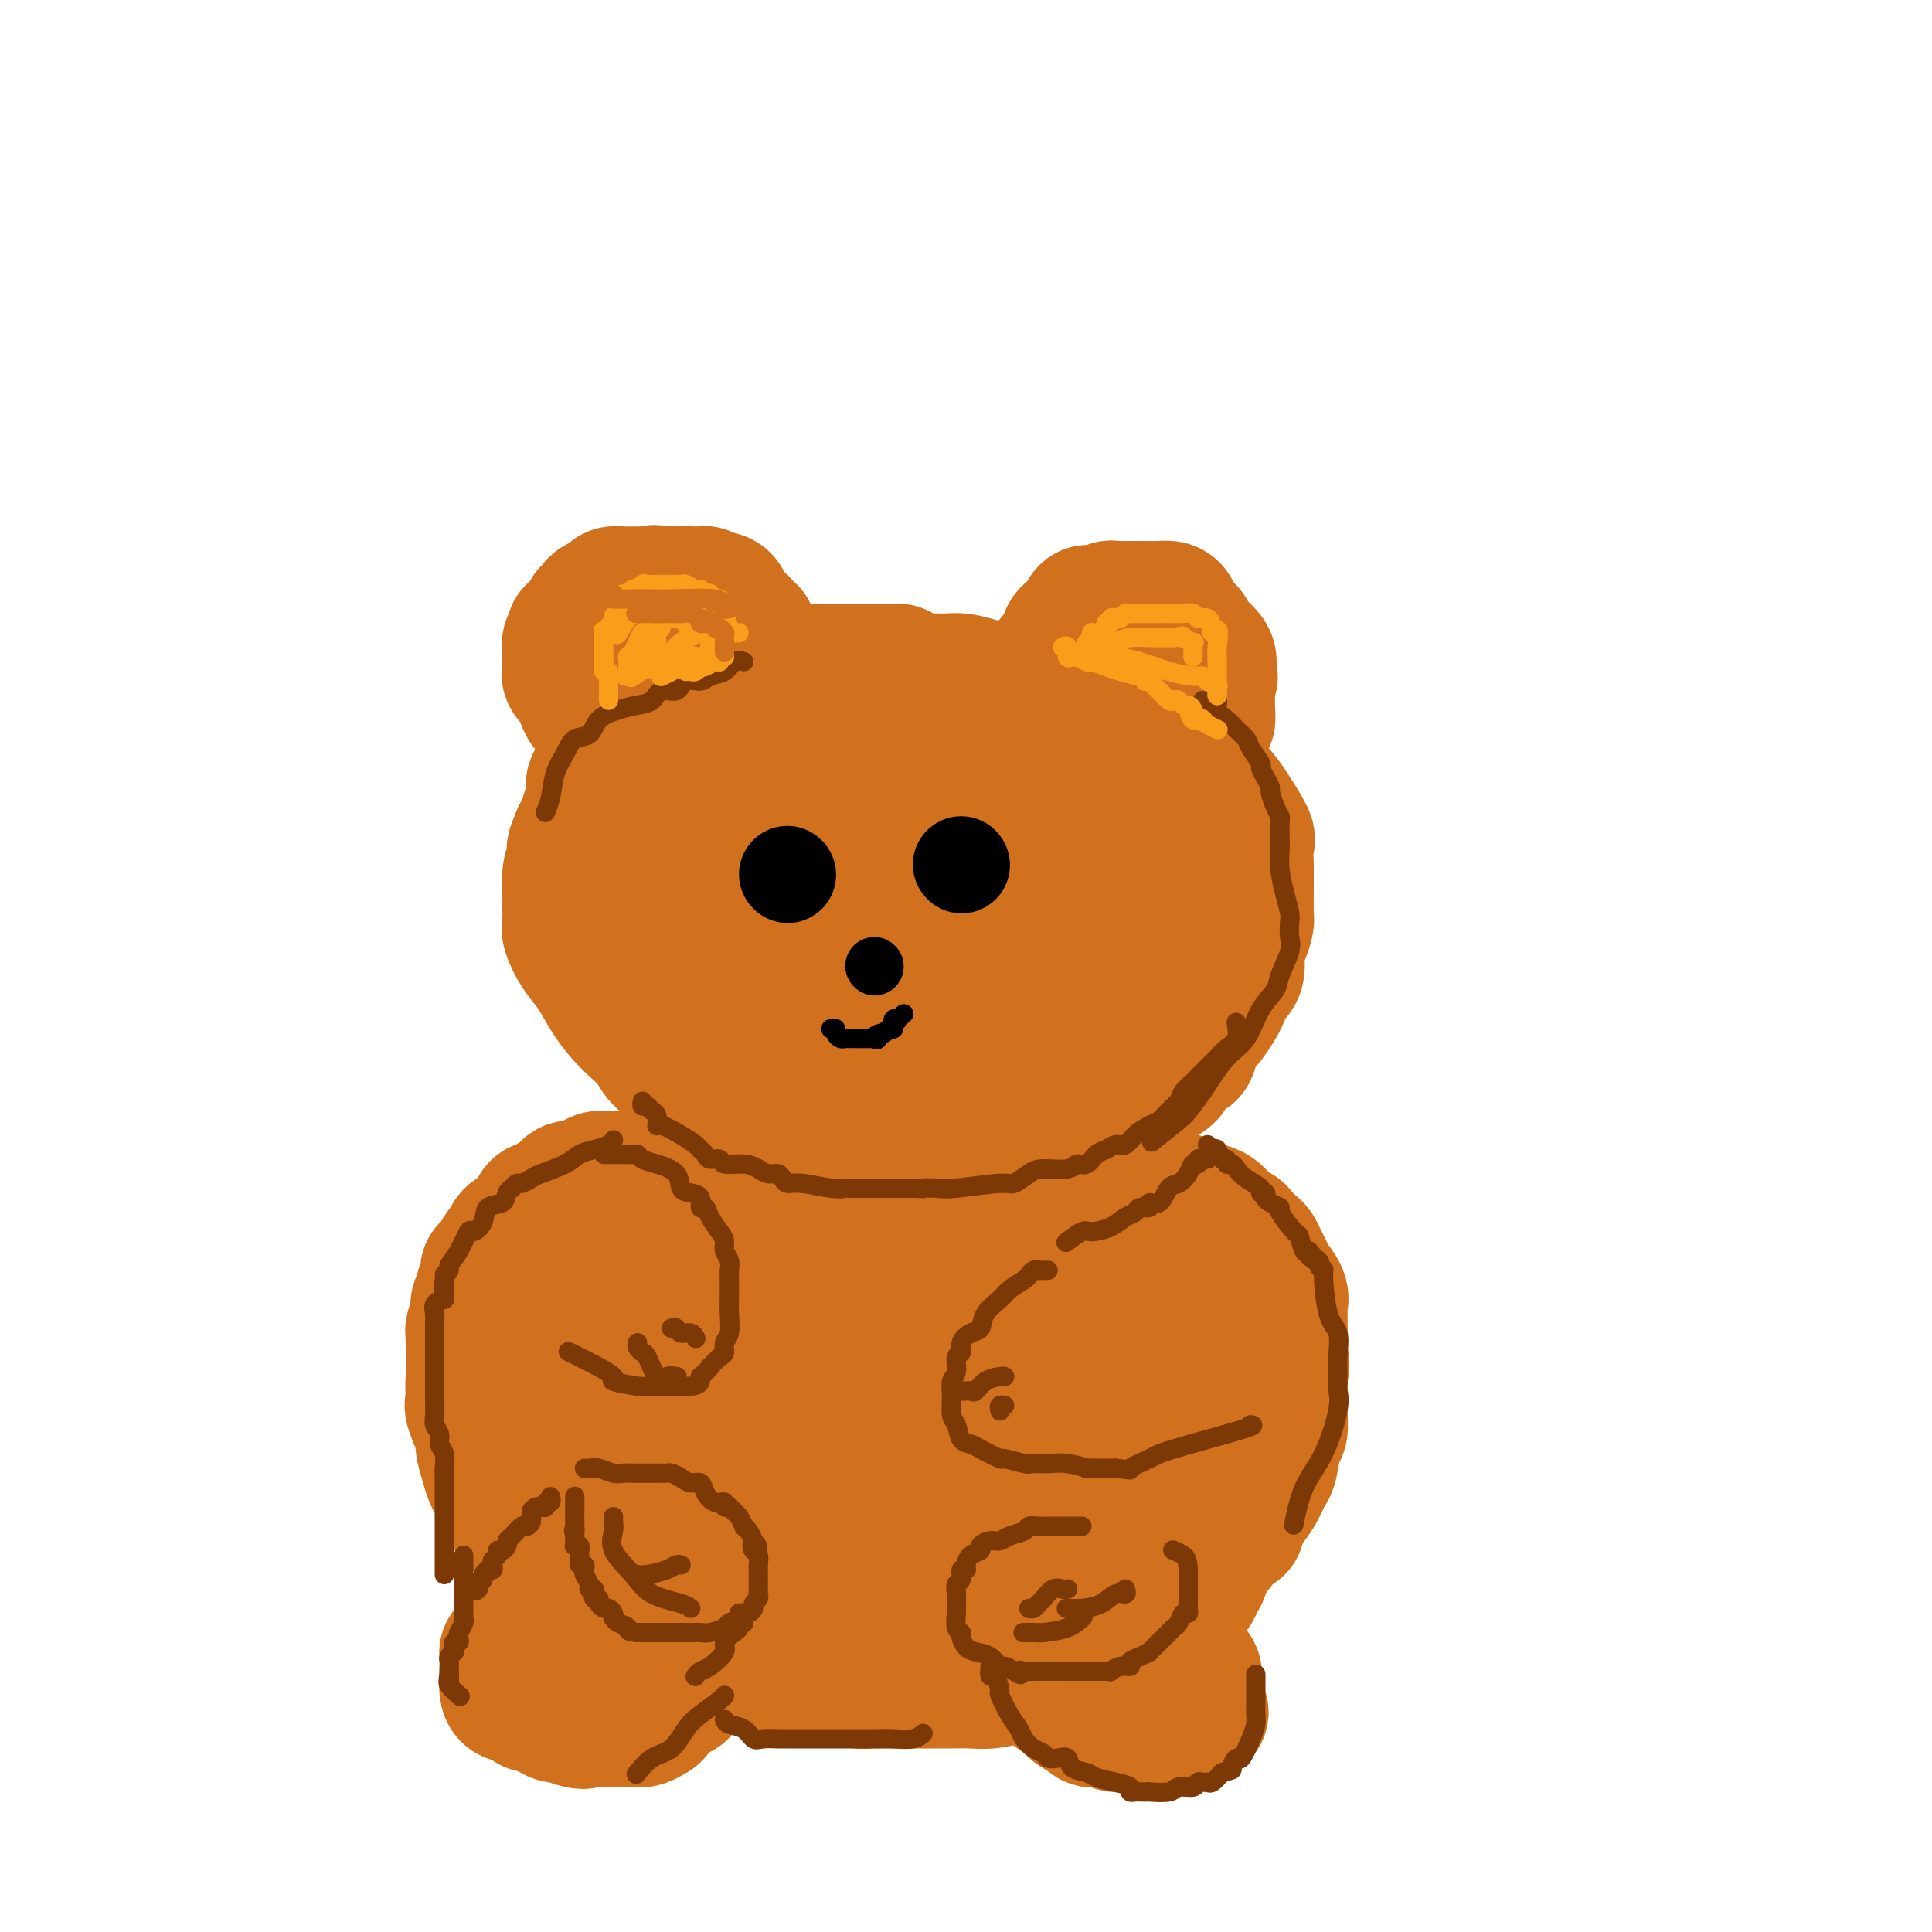 <svg viewBox='0 0 400 400' version='1.1' xmlns='http://www.w3.org/2000/svg' xmlns:xlink='http://www.w3.org/1999/xlink'><g fill='none' stroke='rgb(210,113,29)' stroke-width='28' stroke-linecap='round' stroke-linejoin='round'><path d='M186,139c-0.486,0.000 -0.972,0.000 -1,0c-0.028,-0.000 0.401,-0.000 0,0c-0.401,0.000 -1.634,0.000 -3,0c-1.366,-0.000 -2.866,-0.000 -4,0c-1.134,0.000 -1.902,0.000 -3,0c-1.098,-0.000 -2.525,-0.000 -4,0c-1.475,0.000 -2.999,0.000 -4,0c-1.001,-0.000 -1.478,-0.001 -2,0c-0.522,0.001 -1.088,0.005 -2,0c-0.912,-0.005 -2.168,-0.017 -3,0c-0.832,0.017 -1.238,0.065 -2,0c-0.762,-0.065 -1.879,-0.244 -3,0c-1.121,0.244 -2.247,0.909 -3,1c-0.753,0.091 -1.132,-0.394 -2,0c-0.868,0.394 -2.226,1.667 -3,2c-0.774,0.333 -0.965,-0.273 -2,0c-1.035,0.273 -2.915,1.424 -4,2c-1.085,0.576 -1.374,0.578 -2,1c-0.626,0.422 -1.589,1.264 -2,2c-0.411,0.736 -0.271,1.366 -1,2c-0.729,0.634 -2.328,1.272 -3,2c-0.672,0.728 -0.416,1.546 -1,2c-0.584,0.454 -2.006,0.545 -3,1c-0.994,0.455 -1.558,1.275 -2,2c-0.442,0.725 -0.762,1.356 -1,2c-0.238,0.644 -0.392,1.303 -1,2c-0.608,0.697 -1.668,1.433 -2,2c-0.332,0.567 0.066,0.967 0,2c-0.066,1.033 -0.595,2.701 -1,4c-0.405,1.299 -0.687,2.228 -1,3c-0.313,0.772 -0.656,1.386 -1,2'/><path d='M120,173c-1.326,3.217 -1.140,2.758 -1,3c0.140,0.242 0.234,1.185 0,2c-0.234,0.815 -0.796,1.501 -1,3c-0.204,1.499 -0.049,3.811 0,5c0.049,1.189 -0.006,1.254 0,2c0.006,0.746 0.073,2.173 0,3c-0.073,0.827 -0.288,1.054 0,2c0.288,0.946 1.077,2.613 2,4c0.923,1.387 1.981,2.496 3,4c1.019,1.504 2.000,3.403 3,5c1.000,1.597 2.019,2.893 3,4c0.981,1.107 1.925,2.026 3,3c1.075,0.974 2.279,2.004 3,3c0.721,0.996 0.957,1.958 2,3c1.043,1.042 2.893,2.165 4,3c1.107,0.835 1.470,1.381 2,2c0.530,0.619 1.226,1.311 2,2c0.774,0.689 1.627,1.373 3,2c1.373,0.627 3.267,1.195 4,2c0.733,0.805 0.306,1.846 2,3c1.694,1.154 5.509,2.422 7,3c1.491,0.578 0.659,0.465 2,1c1.341,0.535 4.854,1.717 7,2c2.146,0.283 2.924,-0.331 4,0c1.076,0.331 2.451,1.609 4,2c1.549,0.391 3.271,-0.106 5,0c1.729,0.106 3.466,0.813 5,1c1.534,0.187 2.865,-0.146 4,0c1.135,0.146 2.075,0.770 3,1c0.925,0.230 1.836,0.066 3,0c1.164,-0.066 2.582,-0.033 4,0'/><path d='M202,243c5.589,0.665 3.563,0.326 4,0c0.437,-0.326 3.337,-0.640 5,-1c1.663,-0.360 2.089,-0.767 3,-1c0.911,-0.233 2.307,-0.292 4,-1c1.693,-0.708 3.685,-2.065 5,-3c1.315,-0.935 1.954,-1.448 3,-2c1.046,-0.552 2.498,-1.144 4,-2c1.502,-0.856 3.055,-1.978 4,-3c0.945,-1.022 1.283,-1.946 2,-3c0.717,-1.054 1.812,-2.238 3,-3c1.188,-0.762 2.470,-1.101 3,-2c0.530,-0.899 0.307,-2.358 1,-3c0.693,-0.642 2.303,-0.466 3,-1c0.697,-0.534 0.482,-1.779 1,-3c0.518,-1.221 1.770,-2.417 3,-4c1.230,-1.583 2.437,-3.553 3,-5c0.563,-1.447 0.480,-2.370 1,-3c0.520,-0.630 1.642,-0.967 2,-2c0.358,-1.033 -0.048,-2.761 0,-4c0.048,-1.239 0.549,-1.988 1,-3c0.451,-1.012 0.853,-2.286 1,-3c0.147,-0.714 0.040,-0.867 0,-2c-0.040,-1.133 -0.011,-3.246 0,-4c0.011,-0.754 0.005,-0.149 0,-1c-0.005,-0.851 -0.010,-3.157 0,-4c0.010,-0.843 0.036,-0.221 0,-1c-0.036,-0.779 -0.134,-2.957 0,-4c0.134,-1.043 0.500,-0.950 0,-2c-0.500,-1.050 -1.865,-3.244 -3,-5c-1.135,-1.756 -2.038,-3.073 -3,-4c-0.962,-0.927 -1.981,-1.463 -3,-2'/><path d='M249,162c-1.605,-2.607 -1.117,-2.625 -2,-3c-0.883,-0.375 -3.138,-1.106 -4,-2c-0.862,-0.894 -0.331,-1.951 -1,-3c-0.669,-1.049 -2.537,-2.091 -4,-3c-1.463,-0.909 -2.520,-1.687 -3,-2c-0.480,-0.313 -0.384,-0.161 -1,0c-0.616,0.161 -1.946,0.331 -3,0c-1.054,-0.331 -1.832,-1.165 -3,-2c-1.168,-0.835 -2.724,-1.673 -4,-2c-1.276,-0.327 -2.270,-0.144 -3,0c-0.730,0.144 -1.195,0.250 -2,0c-0.805,-0.250 -1.950,-0.854 -3,-1c-1.050,-0.146 -2.004,0.167 -3,0c-0.996,-0.167 -2.035,-0.815 -3,-1c-0.965,-0.185 -1.857,0.094 -3,0c-1.143,-0.094 -2.538,-0.561 -4,-1c-1.462,-0.439 -2.990,-0.850 -4,-1c-1.010,-0.150 -1.502,-0.038 -3,0c-1.498,0.038 -4.004,0.003 -5,0c-0.996,-0.003 -0.483,0.025 -1,0c-0.517,-0.025 -2.062,-0.102 -4,0c-1.938,0.102 -4.267,0.383 -6,1c-1.733,0.617 -2.869,1.569 -4,2c-1.131,0.431 -2.256,0.342 -4,1c-1.744,0.658 -4.107,2.063 -6,3c-1.893,0.937 -3.315,1.404 -5,2c-1.685,0.596 -3.631,1.320 -5,2c-1.369,0.680 -2.161,1.316 -3,2c-0.839,0.684 -1.726,1.415 -3,2c-1.274,0.585 -2.935,1.024 -4,2c-1.065,0.976 -1.532,2.488 -2,4'/><path d='M144,162c-4.801,2.959 -2.802,1.857 -2,2c0.802,0.143 0.408,1.531 0,3c-0.408,1.469 -0.831,3.017 -1,4c-0.169,0.983 -0.084,1.400 0,3c0.084,1.600 0.166,4.384 0,6c-0.166,1.616 -0.579,2.064 0,3c0.579,0.936 2.150,2.361 3,4c0.850,1.639 0.978,3.490 2,5c1.022,1.510 2.938,2.677 4,4c1.062,1.323 1.269,2.803 2,4c0.731,1.197 1.987,2.110 3,3c1.013,0.890 1.782,1.757 3,3c1.218,1.243 2.886,2.863 4,4c1.114,1.137 1.675,1.793 3,3c1.325,1.207 3.416,2.965 5,4c1.584,1.035 2.662,1.345 4,2c1.338,0.655 2.937,1.653 5,2c2.063,0.347 4.591,0.043 8,0c3.409,-0.043 7.700,0.175 11,0c3.300,-0.175 5.610,-0.743 8,-1c2.390,-0.257 4.858,-0.202 7,-1c2.142,-0.798 3.956,-2.449 6,-4c2.044,-1.551 4.317,-3.003 6,-4c1.683,-0.997 2.774,-1.539 4,-3c1.226,-1.461 2.587,-3.842 4,-5c1.413,-1.158 2.880,-1.093 4,-2c1.120,-0.907 1.894,-2.787 3,-5c1.106,-2.213 2.544,-4.758 3,-6c0.456,-1.242 -0.069,-1.181 0,-2c0.069,-0.819 0.734,-2.520 1,-4c0.266,-1.480 0.133,-2.740 0,-4'/><path d='M244,180c1.241,-4.187 0.845,-4.153 0,-5c-0.845,-0.847 -2.139,-2.573 -3,-4c-0.861,-1.427 -1.289,-2.554 -3,-4c-1.711,-1.446 -4.705,-3.211 -6,-4c-1.295,-0.789 -0.890,-0.604 -2,-1c-1.110,-0.396 -3.735,-1.374 -7,-2c-3.265,-0.626 -7.168,-0.899 -9,-1c-1.832,-0.101 -1.592,-0.031 -4,0c-2.408,0.031 -7.465,0.022 -11,0c-3.535,-0.022 -5.547,-0.058 -8,0c-2.453,0.058 -5.347,0.209 -8,1c-2.653,0.791 -5.064,2.220 -7,3c-1.936,0.780 -3.397,0.910 -5,2c-1.603,1.090 -3.349,3.141 -5,5c-1.651,1.859 -3.207,3.527 -4,6c-0.793,2.473 -0.824,5.751 -1,8c-0.176,2.249 -0.496,3.467 0,5c0.496,1.533 1.807,3.379 4,5c2.193,1.621 5.268,3.015 8,4c2.732,0.985 5.122,1.559 7,2c1.878,0.441 3.245,0.749 5,1c1.755,0.251 3.898,0.447 6,0c2.102,-0.447 4.163,-1.535 6,-3c1.837,-1.465 3.449,-3.307 5,-5c1.551,-1.693 3.042,-3.239 4,-5c0.958,-1.761 1.382,-3.739 2,-5c0.618,-1.261 1.428,-1.805 2,-3c0.572,-1.195 0.906,-3.042 1,-4c0.094,-0.958 -0.052,-1.027 0,-1c0.052,0.027 0.300,0.151 0,0c-0.300,-0.151 -1.150,-0.575 -2,-1'/><path d='M209,174c-0.972,-2.183 -4.902,-0.639 -7,0c-2.098,0.639 -2.364,0.374 -4,0c-1.636,-0.374 -4.641,-0.859 -7,0c-2.359,0.859 -4.070,3.060 -5,5c-0.930,1.940 -1.078,3.619 -1,5c0.078,1.381 0.382,2.464 0,4c-0.382,1.536 -1.452,3.524 0,5c1.452,1.476 5.424,2.441 9,4c3.576,1.559 6.755,3.714 10,5c3.245,1.286 6.557,1.705 9,2c2.443,0.295 4.016,0.468 6,0c1.984,-0.468 4.378,-1.576 6,-3c1.622,-1.424 2.472,-3.164 3,-4c0.528,-0.836 0.736,-0.767 1,-2c0.264,-1.233 0.586,-3.766 0,-6c-0.586,-2.234 -2.078,-4.167 -4,-6c-1.922,-1.833 -4.274,-3.565 -6,-5c-1.726,-1.435 -2.827,-2.572 -4,-3c-1.173,-0.428 -2.418,-0.145 -4,0c-1.582,0.145 -3.500,0.153 -5,0c-1.500,-0.153 -2.580,-0.465 -4,0c-1.420,0.465 -3.178,1.709 -5,3c-1.822,1.291 -3.707,2.630 -6,5c-2.293,2.370 -4.995,5.772 -6,8c-1.005,2.228 -0.314,3.282 0,4c0.314,0.718 0.249,1.098 0,2c-0.249,0.902 -0.683,2.324 0,3c0.683,0.676 2.482,0.604 4,1c1.518,0.396 2.755,1.261 5,1c2.245,-0.261 5.499,-1.646 8,-3c2.501,-1.354 4.251,-2.677 6,-4'/><path d='M208,195c3.067,-1.756 3.733,-2.644 4,-3c0.267,-0.356 0.133,-0.178 0,0'/><path d='M153,134c-0.033,-0.344 -0.065,-0.687 0,-1c0.065,-0.313 0.229,-0.594 0,-1c-0.229,-0.406 -0.850,-0.936 -1,-1c-0.150,-0.064 0.170,0.338 0,0c-0.170,-0.338 -0.829,-1.418 -1,-2c-0.171,-0.582 0.147,-0.667 0,-1c-0.147,-0.333 -0.760,-0.912 -1,-1c-0.240,-0.088 -0.106,0.317 0,0c0.106,-0.317 0.183,-1.357 0,-2c-0.183,-0.643 -0.625,-0.890 -1,-1c-0.375,-0.110 -0.681,-0.082 -1,0c-0.319,0.082 -0.649,0.218 -1,0c-0.351,-0.218 -0.722,-0.790 -1,-1c-0.278,-0.210 -0.462,-0.056 -1,0c-0.538,0.056 -1.431,0.015 -2,0c-0.569,-0.015 -0.816,-0.004 -1,0c-0.184,0.004 -0.305,-0.000 -1,0c-0.695,0.000 -1.965,0.004 -3,0c-1.035,-0.004 -1.837,-0.017 -2,0c-0.163,0.017 0.312,0.064 0,0c-0.312,-0.064 -1.411,-0.237 -2,0c-0.589,0.237 -0.670,0.886 -1,1c-0.330,0.114 -0.911,-0.307 -1,0c-0.089,0.307 0.312,1.343 0,2c-0.312,0.657 -1.337,0.934 -2,1c-0.663,0.066 -0.962,-0.080 -1,0c-0.038,0.080 0.186,0.386 0,1c-0.186,0.614 -0.782,1.536 -1,2c-0.218,0.464 -0.059,0.471 0,1c0.059,0.529 0.017,1.580 0,3c-0.017,1.420 -0.008,3.210 0,5'/><path d='M128,139c-0.304,2.850 -0.564,3.975 0,5c0.564,1.025 1.952,1.949 3,3c1.048,1.051 1.755,2.230 4,4c2.245,1.770 6.027,4.130 9,5c2.973,0.870 5.135,0.248 6,0c0.865,-0.248 0.432,-0.124 0,0'/><path d='M217,139c-0.120,-0.444 -0.240,-0.888 0,-1c0.240,-0.112 0.839,0.108 1,0c0.161,-0.108 -0.115,-0.543 0,-1c0.115,-0.457 0.622,-0.935 1,-1c0.378,-0.065 0.627,0.285 1,0c0.373,-0.285 0.870,-1.204 1,-2c0.130,-0.796 -0.106,-1.469 0,-2c0.106,-0.531 0.553,-0.920 1,-1c0.447,-0.080 0.893,0.151 1,0c0.107,-0.151 -0.126,-0.682 0,-1c0.126,-0.318 0.610,-0.424 1,-1c0.390,-0.576 0.687,-1.622 1,-2c0.313,-0.378 0.642,-0.087 1,0c0.358,0.087 0.744,-0.029 1,0c0.256,0.029 0.383,0.204 1,0c0.617,-0.204 1.724,-0.787 2,-1c0.276,-0.213 -0.278,-0.057 0,0c0.278,0.057 1.388,0.015 2,0c0.612,-0.015 0.727,-0.004 1,0c0.273,0.004 0.706,0.001 1,0c0.294,-0.001 0.450,-0.001 1,0c0.550,0.001 1.496,0.002 2,0c0.504,-0.002 0.568,-0.009 1,0c0.432,0.009 1.233,0.033 2,0c0.767,-0.033 1.498,-0.123 2,0c0.502,0.123 0.773,0.459 1,1c0.227,0.541 0.411,1.286 1,2c0.589,0.714 1.583,1.396 2,2c0.417,0.604 0.256,1.131 1,2c0.744,0.869 2.393,2.080 3,3c0.607,0.920 0.174,1.549 0,2c-0.174,0.451 -0.087,0.726 0,1'/><path d='M250,139c1.083,1.963 0.291,0.870 0,1c-0.291,0.130 -0.080,1.482 0,2c0.080,0.518 0.031,0.202 0,1c-0.031,0.798 -0.044,2.712 0,4c0.044,1.288 0.143,1.951 0,2c-0.143,0.049 -0.530,-0.515 -1,0c-0.470,0.515 -1.024,2.110 -1,3c0.024,0.890 0.625,1.073 -1,2c-1.625,0.927 -5.476,2.596 -9,4c-3.524,1.404 -6.721,2.544 -8,3c-1.279,0.456 -0.639,0.228 0,0'/><path d='M155,134c-0.002,-0.339 -0.005,-0.679 0,-1c0.005,-0.321 0.016,-0.625 0,-1c-0.016,-0.375 -0.060,-0.822 0,-1c0.060,-0.178 0.222,-0.085 0,0c-0.222,0.085 -0.829,0.164 -1,0c-0.171,-0.164 0.095,-0.569 0,-1c-0.095,-0.431 -0.551,-0.886 -1,-1c-0.449,-0.114 -0.890,0.113 -1,0c-0.110,-0.113 0.111,-0.565 0,-1c-0.111,-0.435 -0.555,-0.853 -1,-1c-0.445,-0.147 -0.893,-0.025 -1,0c-0.107,0.025 0.126,-0.049 0,0c-0.126,0.049 -0.611,0.219 -1,0c-0.389,-0.219 -0.682,-0.829 -1,-1c-0.318,-0.171 -0.662,0.098 -1,0c-0.338,-0.098 -0.669,-0.561 -1,-1c-0.331,-0.439 -0.662,-0.853 -1,-1c-0.338,-0.147 -0.682,-0.025 -1,0c-0.318,0.025 -0.610,-0.046 -1,0c-0.390,0.046 -0.878,0.208 -1,0c-0.122,-0.208 0.122,-0.788 0,-1c-0.122,-0.212 -0.610,-0.057 -1,0c-0.390,0.057 -0.682,0.015 -1,0c-0.318,-0.015 -0.663,-0.004 -1,0c-0.337,0.004 -0.668,0.001 -1,0c-0.332,-0.001 -0.666,-0.001 -1,0'/><path d='M137,123c-2.416,-0.619 -1.454,-0.166 -1,0c0.454,0.166 0.402,0.044 0,0c-0.402,-0.044 -1.153,-0.012 -2,0c-0.847,0.012 -1.790,0.002 -2,0c-0.210,-0.002 0.314,0.002 0,0c-0.314,-0.002 -1.464,-0.011 -2,0c-0.536,0.011 -0.458,0.041 -1,0c-0.542,-0.041 -1.704,-0.152 -2,0c-0.296,0.152 0.276,0.566 0,1c-0.276,0.434 -1.398,0.886 -2,1c-0.602,0.114 -0.682,-0.110 -1,0c-0.318,0.110 -0.874,0.554 -1,1c-0.126,0.446 0.179,0.893 0,1c-0.179,0.107 -0.840,-0.125 -1,0c-0.160,0.125 0.181,0.607 0,1c-0.181,0.393 -0.885,0.697 -1,1c-0.115,0.303 0.358,0.606 0,1c-0.358,0.394 -1.546,0.879 -2,1c-0.454,0.121 -0.174,-0.123 0,0c0.174,0.123 0.243,0.611 0,1c-0.243,0.389 -0.797,0.677 -1,1c-0.203,0.323 -0.054,0.681 0,1c0.054,0.319 0.013,0.599 0,1c-0.013,0.401 0.003,0.922 0,1c-0.003,0.078 -0.026,-0.286 0,0c0.026,0.286 0.100,1.221 0,2c-0.100,0.779 -0.373,1.402 0,2c0.373,0.598 1.392,1.171 2,2c0.608,0.829 0.804,1.915 1,3'/><path d='M121,145c0.867,2.527 2.035,1.844 3,2c0.965,0.156 1.726,1.152 3,2c1.274,0.848 3.060,1.548 5,2c1.940,0.452 4.036,0.657 7,1c2.964,0.343 6.798,0.823 9,1c2.202,0.177 2.772,0.051 3,0c0.228,-0.051 0.114,-0.025 0,0'/><path d='M150,241c0.202,-0.000 0.404,-0.000 0,0c-0.404,0.000 -1.414,0.000 -2,0c-0.586,-0.000 -0.749,-0.001 -1,0c-0.251,0.001 -0.589,0.004 -1,0c-0.411,-0.004 -0.897,-0.016 -1,0c-0.103,0.016 0.175,0.060 0,0c-0.175,-0.060 -0.802,-0.225 -1,0c-0.198,0.225 0.032,0.839 0,1c-0.032,0.161 -0.326,-0.130 -1,0c-0.674,0.130 -1.729,0.681 -2,1c-0.271,0.319 0.241,0.405 0,1c-0.241,0.595 -1.235,1.699 -2,2c-0.765,0.301 -1.300,-0.201 -2,0c-0.700,0.201 -1.564,1.104 -2,2c-0.436,0.896 -0.446,1.784 -1,2c-0.554,0.216 -1.654,-0.241 -2,0c-0.346,0.241 0.062,1.181 0,2c-0.062,0.819 -0.595,1.518 -1,2c-0.405,0.482 -0.683,0.748 -1,1c-0.317,0.252 -0.673,0.490 -1,1c-0.327,0.510 -0.627,1.291 -1,2c-0.373,0.709 -0.821,1.347 -1,2c-0.179,0.653 -0.091,1.321 0,2c0.091,0.679 0.183,1.370 0,2c-0.183,0.630 -0.641,1.198 -1,2c-0.359,0.802 -0.618,1.839 -1,3c-0.382,1.161 -0.887,2.446 -1,3c-0.113,0.554 0.166,0.375 0,1c-0.166,0.625 -0.775,2.053 -1,3c-0.225,0.947 -0.064,1.413 0,2c0.064,0.587 0.032,1.293 0,2'/><path d='M123,280c-1.392,4.913 -0.373,2.195 0,2c0.373,-0.195 0.100,2.133 0,3c-0.100,0.867 -0.027,0.273 0,1c0.027,0.727 0.007,2.775 0,4c-0.007,1.225 -0.002,1.629 0,2c0.002,0.371 0.000,0.710 0,1c-0.000,0.290 0.000,0.529 0,1c-0.000,0.471 -0.001,1.172 0,2c0.001,0.828 0.003,1.784 0,2c-0.003,0.216 -0.012,-0.308 0,0c0.012,0.308 0.044,1.450 0,2c-0.044,0.550 -0.165,0.510 0,1c0.165,0.490 0.615,1.511 1,2c0.385,0.489 0.705,0.446 1,1c0.295,0.554 0.566,1.706 1,3c0.434,1.294 1.033,2.732 2,4c0.967,1.268 2.304,2.367 3,3c0.696,0.633 0.752,0.799 1,1c0.248,0.201 0.689,0.438 1,1c0.311,0.562 0.491,1.450 1,2c0.509,0.550 1.346,0.762 2,1c0.654,0.238 1.126,0.501 2,1c0.874,0.499 2.150,1.234 3,2c0.850,0.766 1.275,1.562 2,2c0.725,0.438 1.749,0.519 3,1c1.251,0.481 2.730,1.364 4,2c1.270,0.636 2.330,1.026 4,2c1.670,0.974 3.950,2.531 5,3c1.050,0.469 0.872,-0.152 2,0c1.128,0.152 3.564,1.076 6,2'/><path d='M167,334c4.409,1.730 3.430,1.056 4,1c0.570,-0.056 2.688,0.507 4,1c1.312,0.493 1.819,0.917 3,1c1.181,0.083 3.035,-0.174 5,0c1.965,0.174 4.042,0.778 6,1c1.958,0.222 3.798,0.061 5,0c1.202,-0.061 1.768,-0.022 3,0c1.232,0.022 3.132,0.028 5,0c1.868,-0.028 3.706,-0.089 5,0c1.294,0.089 2.045,0.330 4,0c1.955,-0.330 5.115,-1.229 7,-2c1.885,-0.771 2.495,-1.414 4,-2c1.505,-0.586 3.904,-1.117 6,-2c2.096,-0.883 3.888,-2.120 6,-3c2.112,-0.880 4.543,-1.403 6,-2c1.457,-0.597 1.942,-1.269 3,-2c1.058,-0.731 2.691,-1.521 4,-2c1.309,-0.479 2.294,-0.647 3,-1c0.706,-0.353 1.135,-0.890 2,-2c0.865,-1.110 2.168,-2.794 3,-4c0.832,-1.206 1.192,-1.934 2,-3c0.808,-1.066 2.063,-2.469 3,-4c0.937,-1.531 1.558,-3.189 2,-4c0.442,-0.811 0.707,-0.773 1,-2c0.293,-1.227 0.614,-3.717 1,-5c0.386,-1.283 0.835,-1.358 1,-2c0.165,-0.642 0.044,-1.853 0,-3c-0.044,-1.147 -0.012,-2.232 0,-3c0.012,-0.768 0.003,-1.219 0,-2c-0.003,-0.781 -0.002,-1.890 0,-3'/><path d='M265,285c0.773,-4.069 0.207,-2.241 0,-2c-0.207,0.241 -0.054,-1.103 0,-2c0.054,-0.897 0.008,-1.346 0,-3c-0.008,-1.654 0.023,-4.512 0,-6c-0.023,-1.488 -0.100,-1.606 0,-2c0.100,-0.394 0.377,-1.065 0,-2c-0.377,-0.935 -1.409,-2.133 -2,-3c-0.591,-0.867 -0.740,-1.402 -1,-2c-0.260,-0.598 -0.632,-1.260 -1,-2c-0.368,-0.740 -0.731,-1.558 -1,-2c-0.269,-0.442 -0.444,-0.507 -1,-1c-0.556,-0.493 -1.493,-1.412 -2,-2c-0.507,-0.588 -0.585,-0.843 -1,-1c-0.415,-0.157 -1.168,-0.216 -2,-1c-0.832,-0.784 -1.742,-2.293 -3,-3c-1.258,-0.707 -2.862,-0.614 -4,-1c-1.138,-0.386 -1.808,-1.252 -4,-2c-2.192,-0.748 -5.905,-1.377 -9,-2c-3.095,-0.623 -5.572,-1.239 -8,-2c-2.428,-0.761 -4.809,-1.668 -7,-2c-2.191,-0.332 -4.193,-0.089 -7,0c-2.807,0.089 -6.419,0.024 -9,0c-2.581,-0.024 -4.130,-0.006 -6,0c-1.870,0.006 -4.059,0.002 -6,0c-1.941,-0.002 -3.633,-0.002 -5,0c-1.367,0.002 -2.408,0.006 -5,0c-2.592,-0.006 -6.736,-0.022 -8,0c-1.264,0.022 0.352,0.083 -1,0c-1.352,-0.083 -5.672,-0.309 -8,0c-2.328,0.309 -2.664,1.155 -3,2'/><path d='M161,244c-9.570,0.580 -4.495,1.029 -4,2c0.495,0.971 -3.590,2.464 -6,4c-2.410,1.536 -3.146,3.114 -5,5c-1.854,1.886 -4.826,4.079 -6,5c-1.174,0.921 -0.549,0.570 -1,1c-0.451,0.430 -1.978,1.639 -3,3c-1.022,1.361 -1.538,2.873 -2,5c-0.462,2.127 -0.869,4.870 -1,7c-0.131,2.130 0.012,3.648 0,5c-0.012,1.352 -0.181,2.539 0,4c0.181,1.461 0.713,3.195 1,4c0.287,0.805 0.329,0.682 1,2c0.671,1.318 1.969,4.076 3,6c1.031,1.924 1.793,3.014 3,4c1.207,0.986 2.858,1.866 4,3c1.142,1.134 1.773,2.520 3,3c1.227,0.480 3.049,0.052 5,1c1.951,0.948 4.032,3.272 6,4c1.968,0.728 3.823,-0.141 5,0c1.177,0.141 1.676,1.292 3,2c1.324,0.708 3.472,0.974 5,1c1.528,0.026 2.435,-0.189 4,0c1.565,0.189 3.788,0.782 5,1c1.212,0.218 1.411,0.061 4,0c2.589,-0.061 7.566,-0.027 11,0c3.434,0.027 5.325,0.046 7,0c1.675,-0.046 3.134,-0.159 5,0c1.866,0.159 4.139,0.589 6,0c1.861,-0.589 3.309,-2.197 5,-4c1.691,-1.803 3.626,-3.801 5,-6c1.374,-2.199 2.187,-4.600 3,-7'/><path d='M227,299c2.681,-4.197 2.884,-6.188 3,-7c0.116,-0.812 0.147,-0.445 1,-2c0.853,-1.555 2.530,-5.034 3,-7c0.470,-1.966 -0.265,-2.420 0,-4c0.265,-1.580 1.531,-4.286 2,-6c0.469,-1.714 0.143,-2.436 0,-3c-0.143,-0.564 -0.101,-0.970 0,-2c0.101,-1.030 0.261,-2.682 0,-4c-0.261,-1.318 -0.944,-2.301 -2,-3c-1.056,-0.699 -2.486,-1.115 -4,-2c-1.514,-0.885 -3.113,-2.239 -5,-3c-1.887,-0.761 -4.064,-0.927 -6,-1c-1.936,-0.073 -3.631,-0.051 -6,0c-2.369,0.051 -5.410,0.131 -8,0c-2.590,-0.131 -4.728,-0.472 -9,0c-4.272,0.472 -10.676,1.759 -13,2c-2.324,0.241 -0.567,-0.562 -3,0c-2.433,0.562 -9.058,2.488 -13,4c-3.942,1.512 -5.203,2.608 -7,4c-1.797,1.392 -4.130,3.078 -6,5c-1.870,1.922 -3.278,4.078 -4,6c-0.722,1.922 -0.759,3.610 -1,5c-0.241,1.390 -0.687,2.483 -1,4c-0.313,1.517 -0.493,3.460 0,5c0.493,1.540 1.660,2.679 3,4c1.340,1.321 2.854,2.824 5,4c2.146,1.176 4.926,2.027 8,3c3.074,0.973 6.443,2.070 10,3c3.557,0.930 7.302,1.694 12,2c4.698,0.306 10.349,0.153 16,0'/><path d='M202,306c5.820,-0.104 6.368,-1.364 8,-3c1.632,-1.636 4.346,-3.648 6,-5c1.654,-1.352 2.248,-2.044 3,-5c0.752,-2.956 1.661,-8.177 2,-12c0.339,-3.823 0.106,-6.248 0,-8c-0.106,-1.752 -0.085,-2.833 0,-4c0.085,-1.167 0.234,-2.422 0,-3c-0.234,-0.578 -0.853,-0.478 -2,-1c-1.147,-0.522 -2.823,-1.664 -4,-2c-1.177,-0.336 -1.855,0.134 -4,0c-2.145,-0.134 -5.757,-0.873 -8,0c-2.243,0.873 -3.116,3.356 -5,5c-1.884,1.644 -4.777,2.449 -7,4c-2.223,1.551 -3.775,3.849 -5,6c-1.225,2.151 -2.123,4.155 -3,6c-0.877,1.845 -1.733,3.532 -2,5c-0.267,1.468 0.054,2.719 0,4c-0.054,1.281 -0.483,2.593 0,4c0.483,1.407 1.878,2.910 4,4c2.122,1.090 4.969,1.767 7,2c2.031,0.233 3.245,0.024 6,0c2.755,-0.024 7.052,0.139 9,0c1.948,-0.139 1.547,-0.581 3,-2c1.453,-1.419 4.760,-3.816 7,-6c2.240,-2.184 3.413,-4.154 5,-6c1.587,-1.846 3.588,-3.569 5,-5c1.412,-1.431 2.234,-2.569 3,-4c0.766,-1.431 1.475,-3.154 2,-4c0.525,-0.846 0.864,-0.813 1,-1c0.136,-0.187 0.068,-0.593 0,-1'/><path d='M233,274c3.784,-4.543 1.743,-2.401 1,-1c-0.743,1.401 -0.186,2.060 0,3c0.186,0.940 0.003,2.161 0,3c-0.003,0.839 0.173,1.297 0,2c-0.173,0.703 -0.695,1.650 0,2c0.695,0.350 2.607,0.104 4,0c1.393,-0.104 2.268,-0.065 3,0c0.732,0.065 1.320,0.156 2,0c0.680,-0.156 1.451,-0.559 2,-1c0.549,-0.441 0.876,-0.920 1,-1c0.124,-0.080 0.043,0.241 0,1c-0.043,0.759 -0.050,1.958 0,3c0.050,1.042 0.156,1.928 0,3c-0.156,1.072 -0.576,2.332 -1,4c-0.424,1.668 -0.853,3.746 -2,6c-1.147,2.254 -3.012,4.685 -5,7c-1.988,2.315 -4.099,4.515 -7,7c-2.901,2.485 -6.592,5.254 -10,7c-3.408,1.746 -6.532,2.468 -10,3c-3.468,0.532 -7.280,0.874 -10,1c-2.720,0.126 -4.349,0.036 -5,0c-0.651,-0.036 -0.326,-0.018 0,0'/><path d='M180,273c-0.000,0.133 -0.000,0.267 0,1c0.000,0.733 0.000,2.067 0,3c-0.000,0.933 -0.000,1.465 0,2c0.000,0.535 0.001,1.073 0,2c-0.001,0.927 -0.003,2.242 0,3c0.003,0.758 0.013,0.960 0,2c-0.013,1.040 -0.049,2.919 0,4c0.049,1.081 0.182,1.363 1,2c0.818,0.637 2.321,1.627 4,2c1.679,0.373 3.533,0.127 5,0c1.467,-0.127 2.548,-0.137 4,0c1.452,0.137 3.276,0.422 5,0c1.724,-0.422 3.350,-1.549 4,-2c0.650,-0.451 0.325,-0.225 0,0'/><path d='M212,281c-1.241,0.014 -2.482,0.028 -5,0c-2.518,-0.028 -6.315,-0.100 -8,0c-1.685,0.100 -1.260,0.370 -9,2c-7.740,1.630 -23.647,4.619 -30,6c-6.353,1.381 -3.153,1.155 -3,1c0.153,-0.155 -2.743,-0.237 -4,0c-1.257,0.237 -0.877,0.795 -1,1c-0.123,0.205 -0.749,0.059 -1,0c-0.251,-0.059 -0.125,-0.029 0,0'/><path d='M132,244c-0.202,-0.006 -0.404,-0.012 -1,0c-0.596,0.012 -1.584,0.042 -3,0c-1.416,-0.042 -3.258,-0.155 -4,0c-0.742,0.155 -0.383,0.579 -1,1c-0.617,0.421 -2.210,0.839 -3,1c-0.790,0.161 -0.776,0.067 -1,0c-0.224,-0.067 -0.685,-0.105 -1,0c-0.315,0.105 -0.483,0.353 -1,1c-0.517,0.647 -1.381,1.692 -2,2c-0.619,0.308 -0.991,-0.122 -1,0c-0.009,0.122 0.346,0.796 0,1c-0.346,0.204 -1.392,-0.063 -2,0c-0.608,0.063 -0.779,0.454 -1,1c-0.221,0.546 -0.493,1.245 -1,2c-0.507,0.755 -1.249,1.567 -2,2c-0.751,0.433 -1.510,0.488 -2,1c-0.490,0.512 -0.710,1.481 -1,2c-0.290,0.519 -0.651,0.590 -1,1c-0.349,0.410 -0.686,1.161 -1,2c-0.314,0.839 -0.605,1.768 -1,2c-0.395,0.232 -0.895,-0.233 -1,0c-0.105,0.233 0.183,1.163 0,2c-0.183,0.837 -0.837,1.579 -1,2c-0.163,0.421 0.167,0.519 0,1c-0.167,0.481 -0.829,1.345 -1,2c-0.171,0.655 0.150,1.102 0,2c-0.150,0.898 -0.772,2.249 -1,3c-0.228,0.751 -0.061,0.902 0,2c0.061,1.098 0.016,3.142 0,4c-0.016,0.858 -0.005,0.531 0,1c0.005,0.469 0.002,1.735 0,3'/><path d='M98,285c-0.164,2.891 -0.073,2.617 0,3c0.073,0.383 0.128,1.421 0,2c-0.128,0.579 -0.438,0.698 0,2c0.438,1.302 1.623,3.788 2,5c0.377,1.212 -0.053,1.150 0,2c0.053,0.850 0.588,2.612 1,4c0.412,1.388 0.701,2.403 1,3c0.299,0.597 0.609,0.775 1,1c0.391,0.225 0.863,0.498 1,1c0.137,0.502 -0.060,1.233 0,2c0.060,0.767 0.379,1.570 1,2c0.621,0.430 1.545,0.486 2,1c0.455,0.514 0.440,1.484 1,2c0.560,0.516 1.693,0.576 2,1c0.307,0.424 -0.213,1.212 0,2c0.213,0.788 1.158,1.576 2,2c0.842,0.424 1.581,0.484 2,1c0.419,0.516 0.517,1.486 1,2c0.483,0.514 1.353,0.570 2,1c0.647,0.430 1.073,1.235 2,2c0.927,0.765 2.354,1.490 3,2c0.646,0.510 0.512,0.804 1,1c0.488,0.196 1.600,0.294 3,1c1.400,0.706 3.088,2.019 4,3c0.912,0.981 1.047,1.628 2,2c0.953,0.372 2.722,0.467 4,1c1.278,0.533 2.064,1.504 3,2c0.936,0.496 2.021,0.518 3,1c0.979,0.482 1.851,1.423 3,2c1.149,0.577 2.574,0.788 4,1'/><path d='M149,342c2.809,1.200 1.332,0.700 2,1c0.668,0.300 3.481,1.400 5,2c1.519,0.600 1.744,0.700 4,1c2.256,0.300 6.544,0.798 9,1c2.456,0.202 3.080,0.107 4,0c0.920,-0.107 2.136,-0.225 3,0c0.864,0.225 1.375,0.792 2,1c0.625,0.208 1.364,0.056 2,0c0.636,-0.056 1.171,-0.015 2,0c0.829,0.015 1.953,0.004 3,0c1.047,-0.004 2.016,-0.001 3,0c0.984,0.001 1.984,0.001 3,0c1.016,-0.001 2.048,-0.004 3,0c0.952,0.004 1.822,0.013 3,0c1.178,-0.013 2.663,-0.049 4,0c1.337,0.049 2.525,0.182 4,0c1.475,-0.182 3.236,-0.680 5,-1c1.764,-0.320 3.530,-0.462 5,-1c1.470,-0.538 2.644,-1.470 4,-2c1.356,-0.530 2.894,-0.657 4,-1c1.106,-0.343 1.780,-0.902 3,-1c1.220,-0.098 2.987,0.265 4,0c1.013,-0.265 1.273,-1.159 2,-2c0.727,-0.841 1.920,-1.630 3,-2c1.080,-0.370 2.048,-0.323 3,-1c0.952,-0.677 1.888,-2.079 3,-3c1.112,-0.921 2.401,-1.360 3,-2c0.599,-0.640 0.507,-1.480 1,-2c0.493,-0.520 1.569,-0.720 2,-1c0.431,-0.280 0.215,-0.640 0,-1'/><path d='M247,328c2.817,-2.735 1.361,-2.571 1,-3c-0.361,-0.429 0.373,-1.450 1,-2c0.627,-0.550 1.148,-0.629 2,-2c0.852,-1.371 2.035,-4.036 3,-5c0.965,-0.964 1.711,-0.229 2,0c0.289,0.229 0.120,-0.047 0,-1c-0.120,-0.953 -0.191,-2.582 0,-3c0.191,-0.418 0.642,0.377 1,0c0.358,-0.377 0.621,-1.924 1,-3c0.379,-1.076 0.872,-1.682 1,-2c0.128,-0.318 -0.109,-0.349 0,-1c0.109,-0.651 0.565,-1.922 1,-3c0.435,-1.078 0.849,-1.964 1,-3c0.151,-1.036 0.040,-2.222 0,-3c-0.040,-0.778 -0.008,-1.148 0,-2c0.008,-0.852 -0.009,-2.187 0,-3c0.009,-0.813 0.044,-1.105 0,-2c-0.044,-0.895 -0.166,-2.395 -1,-4c-0.834,-1.605 -2.381,-3.316 -3,-4c-0.619,-0.684 -0.309,-0.342 0,0'/><path d='M120,331c-0.325,0.022 -0.650,0.043 -1,0c-0.350,-0.043 -0.724,-0.151 -1,0c-0.276,0.151 -0.455,0.562 -1,1c-0.545,0.438 -1.455,0.904 -2,1c-0.545,0.096 -0.725,-0.178 -1,0c-0.275,0.178 -0.647,0.806 -1,1c-0.353,0.194 -0.689,-0.048 -1,0c-0.311,0.048 -0.598,0.385 -1,1c-0.402,0.615 -0.921,1.509 -1,2c-0.079,0.491 0.280,0.579 0,1c-0.280,0.421 -1.199,1.173 -2,2c-0.801,0.827 -1.482,1.727 -2,2c-0.518,0.273 -0.871,-0.082 -1,0c-0.129,0.082 -0.035,0.600 0,1c0.035,0.400 0.009,0.681 0,1c-0.009,0.319 -0.002,0.676 0,1c0.002,0.324 -0.000,0.615 0,1c0.000,0.385 0.002,0.864 0,1c-0.002,0.136 -0.009,-0.069 0,0c0.009,0.069 0.035,0.413 0,1c-0.035,0.587 -0.130,1.415 0,2c0.130,0.585 0.485,0.925 1,1c0.515,0.075 1.191,-0.116 2,0c0.809,0.116 1.750,0.538 2,1c0.250,0.462 -0.190,0.964 0,1c0.190,0.036 1.010,-0.392 2,0c0.990,0.392 2.151,1.606 3,2c0.849,0.394 1.385,-0.030 2,0c0.615,0.030 1.307,0.515 2,1'/><path d='M119,356c2.371,0.773 1.798,0.207 2,0c0.202,-0.207 1.180,-0.055 2,0c0.820,0.055 1.481,0.011 3,0c1.519,-0.011 3.897,0.010 5,0c1.103,-0.010 0.932,-0.052 1,0c0.068,0.052 0.375,0.198 1,0c0.625,-0.198 1.567,-0.739 2,-1c0.433,-0.261 0.357,-0.240 1,-1c0.643,-0.760 2.004,-2.300 3,-3c0.996,-0.700 1.628,-0.558 2,-1c0.372,-0.442 0.486,-1.466 1,-2c0.514,-0.534 1.428,-0.577 2,-1c0.572,-0.423 0.802,-1.226 1,-2c0.198,-0.774 0.365,-1.520 1,-2c0.635,-0.480 1.739,-0.696 2,-1c0.261,-0.304 -0.319,-0.697 0,-1c0.319,-0.303 1.538,-0.515 2,-1c0.462,-0.485 0.166,-1.243 0,-2c-0.166,-0.757 -0.202,-1.512 0,-2c0.202,-0.488 0.643,-0.707 1,-1c0.357,-0.293 0.632,-0.659 1,-1c0.368,-0.341 0.831,-0.659 1,-1c0.169,-0.341 0.046,-0.707 0,-1c-0.046,-0.293 -0.013,-0.512 0,-1c0.013,-0.488 0.007,-1.244 0,-2'/><path d='M153,329c0.420,-1.852 -0.029,-0.983 0,-1c0.029,-0.017 0.536,-0.919 0,-2c-0.536,-1.081 -2.116,-2.342 -3,-3c-0.884,-0.658 -1.074,-0.712 -2,-1c-0.926,-0.288 -2.589,-0.809 -4,-1c-1.411,-0.191 -2.569,-0.051 -3,0c-0.431,0.051 -0.137,0.013 -1,0c-0.863,-0.013 -2.885,-0.000 -4,0c-1.115,0.000 -1.322,-0.012 -2,0c-0.678,0.012 -1.828,0.050 -3,0c-1.172,-0.050 -2.367,-0.187 -3,0c-0.633,0.187 -0.706,0.700 -1,1c-0.294,0.300 -0.810,0.389 -1,2c-0.190,1.611 -0.054,4.746 0,6c0.054,1.254 0.027,0.627 0,0'/><path d='M213,338c0.030,0.331 0.060,0.661 0,1c-0.060,0.339 -0.210,0.685 0,1c0.210,0.315 0.778,0.599 1,1c0.222,0.401 0.096,0.917 0,1c-0.096,0.083 -0.164,-0.269 0,0c0.164,0.269 0.559,1.157 1,2c0.441,0.843 0.929,1.639 1,2c0.071,0.361 -0.276,0.287 0,1c0.276,0.713 1.173,2.215 2,3c0.827,0.785 1.583,0.854 2,1c0.417,0.146 0.493,0.368 1,1c0.507,0.632 1.444,1.672 2,2c0.556,0.328 0.730,-0.057 1,0c0.270,0.057 0.637,0.555 1,1c0.363,0.445 0.722,0.837 1,1c0.278,0.163 0.475,0.096 1,0c0.525,-0.096 1.377,-0.222 2,0c0.623,0.222 1.017,0.792 2,1c0.983,0.208 2.553,0.056 3,0c0.447,-0.056 -0.231,-0.014 0,0c0.231,0.014 1.372,-0.000 2,0c0.628,0.000 0.745,0.014 1,0c0.255,-0.014 0.648,-0.057 1,0c0.352,0.057 0.661,0.212 1,0c0.339,-0.212 0.707,-0.793 1,-1c0.293,-0.207 0.512,-0.042 1,0c0.488,0.042 1.244,-0.040 2,0c0.756,0.040 1.511,0.203 2,0c0.489,-0.203 0.711,-0.772 1,-1c0.289,-0.228 0.644,-0.114 1,0'/><path d='M247,355c3.249,-0.393 0.871,-0.877 0,-1c-0.871,-0.123 -0.234,0.115 0,0c0.234,-0.115 0.066,-0.582 0,-1c-0.066,-0.418 -0.028,-0.786 0,-1c0.028,-0.214 0.047,-0.274 0,-1c-0.047,-0.726 -0.158,-2.120 0,-3c0.158,-0.880 0.586,-1.248 0,-2c-0.586,-0.752 -2.184,-1.889 -3,-3c-0.816,-1.111 -0.849,-2.197 -1,-3c-0.151,-0.803 -0.420,-1.325 -1,-2c-0.580,-0.675 -1.473,-1.504 -2,-2c-0.527,-0.496 -0.690,-0.660 -1,-1c-0.310,-0.340 -0.767,-0.855 -1,-1c-0.233,-0.145 -0.242,0.080 -1,0c-0.758,-0.080 -2.265,-0.465 -3,-1c-0.735,-0.535 -0.698,-1.221 -2,-2c-1.302,-0.779 -3.943,-1.651 -5,-2c-1.057,-0.349 -0.528,-0.174 0,0'/></g>
<g fill='none' stroke='rgb(124,56,5)' stroke-width='4' stroke-linecap='round' stroke-linejoin='round'><path d='M121,304c0.273,0.030 0.545,0.061 1,0c0.455,-0.061 1.092,-0.212 2,0c0.908,0.212 2.088,0.789 3,1c0.912,0.211 1.557,0.057 2,0c0.443,-0.057 0.686,-0.015 1,0c0.314,0.015 0.700,0.004 1,0c0.300,-0.004 0.514,-0.001 1,0c0.486,0.001 1.243,-0.000 2,0c0.757,0.000 1.515,0.003 2,0c0.485,-0.003 0.696,-0.011 1,0c0.304,0.011 0.701,0.040 1,0c0.299,-0.040 0.499,-0.149 1,0c0.501,0.149 1.303,0.555 2,1c0.697,0.445 1.291,0.927 2,1c0.709,0.073 1.534,-0.264 2,0c0.466,0.264 0.573,1.127 1,2c0.427,0.873 1.175,1.754 2,2c0.825,0.246 1.726,-0.143 2,0c0.274,0.143 -0.080,0.816 0,1c0.080,0.184 0.595,-0.123 1,0c0.405,0.123 0.700,0.676 1,1c0.300,0.324 0.605,0.418 1,1c0.395,0.582 0.879,1.651 1,2c0.121,0.349 -0.121,-0.021 0,0c0.121,0.021 0.606,0.435 1,1c0.394,0.565 0.697,1.283 1,2'/><path d='M156,319c1.718,2.030 0.513,1.105 0,1c-0.513,-0.105 -0.334,0.609 0,1c0.334,0.391 0.822,0.458 1,1c0.178,0.542 0.048,1.560 0,2c-0.048,0.440 -0.012,0.303 0,1c0.012,0.697 -0.001,2.228 0,3c0.001,0.772 0.015,0.784 0,1c-0.015,0.216 -0.059,0.636 0,1c0.059,0.364 0.222,0.672 0,1c-0.222,0.328 -0.829,0.677 -1,1c-0.171,0.323 0.093,0.622 0,1c-0.093,0.378 -0.545,0.836 -1,1c-0.455,0.164 -0.914,0.033 -1,0c-0.086,-0.033 0.200,0.032 0,0c-0.200,-0.032 -0.886,-0.163 -1,0c-0.114,0.163 0.345,0.618 0,1c-0.345,0.382 -1.493,0.691 -2,1c-0.507,0.309 -0.372,0.619 -1,1c-0.628,0.381 -2.017,0.834 -3,1c-0.983,0.166 -1.558,0.044 -2,0c-0.442,-0.044 -0.751,-0.012 -1,0c-0.249,0.012 -0.436,0.003 -1,0c-0.564,-0.003 -1.503,-0.001 -2,0c-0.497,0.001 -0.553,0.000 -1,0c-0.447,-0.000 -1.286,-0.000 -2,0c-0.714,0.000 -1.305,0.000 -2,0c-0.695,-0.000 -1.495,-0.000 -2,0c-0.505,0.000 -0.716,0.000 -1,0c-0.284,-0.000 -0.642,-0.000 -1,0'/><path d='M132,338c-2.668,-0.183 -1.838,-0.640 -2,-1c-0.162,-0.360 -1.314,-0.622 -2,-1c-0.686,-0.378 -0.904,-0.871 -1,-1c-0.096,-0.129 -0.068,0.106 0,0c0.068,-0.106 0.177,-0.554 0,-1c-0.177,-0.446 -0.640,-0.889 -1,-1c-0.360,-0.111 -0.619,0.111 -1,0c-0.381,-0.111 -0.886,-0.556 -1,-1c-0.114,-0.444 0.161,-0.889 0,-1c-0.161,-0.111 -0.760,0.112 -1,0c-0.240,-0.112 -0.121,-0.559 0,-1c0.121,-0.441 0.242,-0.877 0,-1c-0.242,-0.123 -0.849,0.068 -1,0c-0.151,-0.068 0.152,-0.396 0,-1c-0.152,-0.604 -0.759,-1.485 -1,-2c-0.241,-0.515 -0.117,-0.663 0,-1c0.117,-0.337 0.227,-0.864 0,-1c-0.227,-0.136 -0.792,0.117 -1,0c-0.208,-0.117 -0.060,-0.606 0,-1c0.060,-0.394 0.030,-0.693 0,-1c-0.030,-0.307 -0.061,-0.621 0,-1c0.061,-0.379 0.212,-0.823 0,-1c-0.212,-0.177 -0.789,-0.089 -1,0c-0.211,0.089 -0.057,0.178 0,0c0.057,-0.178 0.016,-0.622 0,-1c-0.016,-0.378 -0.008,-0.689 0,-1'/><path d='M119,318c-0.464,-1.914 -0.124,-1.200 0,-1c0.124,0.200 0.033,-0.115 0,-1c-0.033,-0.885 -0.009,-2.340 0,-3c0.009,-0.660 0.002,-0.524 0,-1c-0.002,-0.476 -0.001,-1.565 0,-2c0.001,-0.435 0.000,-0.218 0,0'/><path d='M114,310c-0.032,-0.121 -0.064,-0.243 0,0c0.064,0.243 0.225,0.849 0,1c-0.225,0.151 -0.835,-0.154 -1,0c-0.165,0.154 0.114,0.766 0,1c-0.114,0.234 -0.622,0.091 -1,0c-0.378,-0.091 -0.625,-0.131 -1,0c-0.375,0.131 -0.877,0.434 -1,1c-0.123,0.566 0.135,1.394 0,2c-0.135,0.606 -0.662,0.988 -1,1c-0.338,0.012 -0.485,-0.347 -1,0c-0.515,0.347 -1.396,1.399 -2,2c-0.604,0.601 -0.931,0.753 -1,1c-0.069,0.247 0.122,0.591 0,1c-0.122,0.409 -0.555,0.883 -1,1c-0.445,0.117 -0.903,-0.122 -1,0c-0.097,0.122 0.166,0.607 0,1c-0.166,0.393 -0.763,0.694 -1,1c-0.237,0.306 -0.115,0.617 0,1c0.115,0.383 0.223,0.838 0,1c-0.223,0.162 -0.778,0.032 -1,0c-0.222,-0.032 -0.111,0.033 0,0c0.111,-0.033 0.222,-0.163 0,0c-0.222,0.163 -0.778,0.618 -1,1c-0.222,0.382 -0.111,0.691 0,1'/><path d='M100,327c-2.333,3.083 -1.167,2.292 -1,2c0.167,-0.292 -0.667,-0.083 -1,0c-0.333,0.083 -0.167,0.042 0,0'/><path d='M96,322c-0.000,0.265 -0.000,0.529 0,1c0.000,0.471 0.000,1.148 0,2c-0.000,0.852 -0.000,1.878 0,3c0.000,1.122 0.000,2.338 0,3c-0.000,0.662 -0.000,0.769 0,1c0.000,0.231 0.001,0.585 0,1c-0.001,0.415 -0.004,0.889 0,1c0.004,0.111 0.015,-0.143 0,0c-0.015,0.143 -0.057,0.682 0,1c0.057,0.318 0.212,0.415 0,1c-0.212,0.585 -0.793,1.659 -1,2c-0.207,0.341 -0.041,-0.049 0,0c0.041,0.049 -0.042,0.539 0,1c0.042,0.461 0.208,0.893 0,1c-0.208,0.107 -0.792,-0.112 -1,0c-0.208,0.112 -0.042,0.555 0,1c0.042,0.445 -0.041,0.893 0,1c0.041,0.107 0.207,-0.126 0,0c-0.207,0.126 -0.788,0.611 -1,1c-0.212,0.389 -0.057,0.682 0,1c0.057,0.318 0.016,0.662 0,1c-0.016,0.338 -0.008,0.669 0,1'/><path d='M93,346c-0.462,3.954 -0.116,1.837 0,1c0.116,-0.837 0.004,-0.396 0,0c-0.004,0.396 0.102,0.745 0,1c-0.102,0.255 -0.412,0.415 0,1c0.412,0.585 1.546,1.596 2,2c0.454,0.404 0.227,0.202 0,0'/><path d='M132,367c-0.238,0.307 -0.477,0.613 0,0c0.477,-0.613 1.669,-2.146 3,-3c1.331,-0.854 2.802,-1.027 4,-2c1.198,-0.973 2.125,-2.744 3,-4c0.875,-1.256 1.698,-1.996 3,-3c1.302,-1.004 3.081,-2.270 4,-3c0.919,-0.730 0.977,-0.923 1,-1c0.023,-0.077 0.012,-0.039 0,0'/><path d='M150,356c0.133,0.370 0.267,0.740 1,1c0.733,0.260 2.066,0.409 3,1c0.934,0.591 1.468,1.622 2,2c0.532,0.378 1.063,0.101 2,0c0.937,-0.101 2.280,-0.027 3,0c0.720,0.027 0.818,0.007 1,0c0.182,-0.007 0.448,-0.002 1,0c0.552,0.002 1.391,0.001 2,0c0.609,-0.001 0.988,-0.000 2,0c1.012,0.000 2.657,-0.000 4,0c1.343,0.000 2.383,0.001 3,0c0.617,-0.001 0.810,-0.004 2,0c1.190,0.004 3.377,0.015 5,0c1.623,-0.015 2.682,-0.056 4,0c1.318,0.056 2.893,0.207 4,0c1.107,-0.207 1.745,-0.774 2,-1c0.255,-0.226 0.128,-0.113 0,0'/><path d='M224,316c-0.271,-0.000 -0.541,-0.000 -1,0c-0.459,0.000 -1.106,0.000 -2,0c-0.894,-0.000 -2.037,-0.001 -3,0c-0.963,0.001 -1.748,0.003 -2,0c-0.252,-0.003 0.028,-0.012 0,0c-0.028,0.012 -0.364,0.046 -1,0c-0.636,-0.046 -1.573,-0.171 -2,0c-0.427,0.171 -0.343,0.637 -1,1c-0.657,0.363 -2.055,0.622 -3,1c-0.945,0.378 -1.437,0.874 -2,1c-0.563,0.126 -1.199,-0.117 -2,0c-0.801,0.117 -1.769,0.596 -2,1c-0.231,0.404 0.274,0.733 0,1c-0.274,0.267 -1.326,0.471 -2,1c-0.674,0.529 -0.969,1.384 -1,2c-0.031,0.616 0.202,0.993 0,1c-0.202,0.007 -0.839,-0.355 -1,0c-0.161,0.355 0.153,1.427 0,2c-0.153,0.573 -0.774,0.647 -1,1c-0.226,0.353 -0.057,0.984 0,2c0.057,1.016 0.000,2.418 0,3c-0.000,0.582 0.055,0.345 0,1c-0.055,0.655 -0.220,2.203 0,3c0.220,0.797 0.825,0.842 1,1c0.175,0.158 -0.079,0.428 0,1c0.079,0.572 0.493,1.445 1,2c0.507,0.555 1.108,0.792 2,1c0.892,0.208 2.074,0.386 3,1c0.926,0.614 1.595,1.665 2,2c0.405,0.335 0.544,-0.047 1,0c0.456,0.047 1.228,0.524 2,1'/><path d='M210,346c2.026,1.392 1.092,0.373 1,0c-0.092,-0.373 0.660,-0.100 1,0c0.340,0.100 0.270,0.027 2,0c1.730,-0.027 5.261,-0.007 7,0c1.739,0.007 1.685,0.002 2,0c0.315,-0.002 0.997,0.001 2,0c1.003,-0.001 2.327,-0.004 3,0c0.673,0.004 0.696,0.016 1,0c0.304,-0.016 0.889,-0.060 1,0c0.111,0.060 -0.252,0.224 0,0c0.252,-0.224 1.119,-0.835 2,-1c0.881,-0.165 1.776,0.115 2,0c0.224,-0.115 -0.221,-0.625 0,-1c0.221,-0.375 1.110,-0.615 2,-1c0.890,-0.385 1.783,-0.916 2,-1c0.217,-0.084 -0.240,0.277 0,0c0.240,-0.277 1.177,-1.192 2,-2c0.823,-0.808 1.531,-1.508 2,-2c0.469,-0.492 0.700,-0.775 1,-1c0.300,-0.225 0.669,-0.393 1,-1c0.331,-0.607 0.625,-1.654 1,-2c0.375,-0.346 0.833,0.009 1,0c0.167,-0.009 0.045,-0.382 0,-1c-0.045,-0.618 -0.012,-1.480 0,-2c0.012,-0.520 0.003,-0.696 0,-1c-0.003,-0.304 -0.001,-0.736 0,-1c0.001,-0.264 0.000,-0.361 0,-1c-0.000,-0.639 -0.000,-1.819 0,-3'/><path d='M246,325c-0.107,-2.012 -0.375,-2.542 -1,-3c-0.625,-0.458 -1.607,-0.845 -2,-1c-0.393,-0.155 -0.196,-0.077 0,0'/><path d='M205,345c-0.080,0.935 -0.159,1.871 0,2c0.159,0.129 0.557,-0.548 1,0c0.443,0.548 0.930,2.321 1,3c0.070,0.679 -0.277,0.266 0,1c0.277,0.734 1.177,2.616 2,4c0.823,1.384 1.568,2.269 2,3c0.432,0.731 0.552,1.307 1,2c0.448,0.693 1.223,1.505 2,2c0.777,0.495 1.554,0.675 2,1c0.446,0.325 0.560,0.794 1,1c0.440,0.206 1.204,0.149 2,0c0.796,-0.149 1.623,-0.391 2,0c0.377,0.391 0.305,1.414 1,2c0.695,0.586 2.157,0.735 3,1c0.843,0.265 1.066,0.645 2,1c0.934,0.355 2.577,0.683 4,1c1.423,0.317 2.624,0.621 3,1c0.376,0.379 -0.075,0.833 0,1c0.075,0.167 0.675,0.046 1,0c0.325,-0.046 0.375,-0.016 1,0c0.625,0.016 1.824,0.019 2,0c0.176,-0.019 -0.672,-0.062 0,0c0.672,0.062 2.862,0.227 4,0c1.138,-0.227 1.222,-0.846 2,-1c0.778,-0.154 2.249,0.156 3,0c0.751,-0.156 0.781,-0.779 1,-1c0.219,-0.221 0.626,-0.038 1,0c0.374,0.038 0.716,-0.067 1,0c0.284,0.067 0.510,0.305 1,0c0.490,-0.305 1.245,-1.152 2,-2'/><path d='M253,367c2.722,-0.710 2.025,-0.484 2,-1c-0.025,-0.516 0.620,-1.775 1,-2c0.380,-0.225 0.494,0.585 1,0c0.506,-0.585 1.404,-2.563 2,-4c0.596,-1.437 0.892,-2.333 1,-3c0.108,-0.667 0.029,-1.104 0,-2c-0.029,-0.896 -0.008,-2.251 0,-3c0.008,-0.749 0.002,-0.891 0,-1c-0.002,-0.109 -0.001,-0.183 0,-1c0.001,-0.817 0.000,-2.376 0,-3c-0.000,-0.624 -0.000,-0.312 0,0'/><path d='M250,237c0.331,0.486 0.662,0.971 1,1c0.338,0.029 0.682,-0.399 1,0c0.318,0.399 0.610,1.626 1,2c0.390,0.374 0.880,-0.104 1,0c0.120,0.104 -0.128,0.791 0,1c0.128,0.209 0.632,-0.059 1,0c0.368,0.059 0.600,0.446 1,1c0.400,0.554 0.968,1.276 2,2c1.032,0.724 2.527,1.451 3,2c0.473,0.549 -0.075,0.922 0,1c0.075,0.078 0.774,-0.137 1,0c0.226,0.137 -0.020,0.626 0,1c0.020,0.374 0.306,0.633 1,1c0.694,0.367 1.797,0.841 2,1c0.203,0.159 -0.492,0.001 0,1c0.492,0.999 2.173,3.154 3,4c0.827,0.846 0.800,0.382 1,1c0.200,0.618 0.629,2.320 1,3c0.371,0.680 0.686,0.340 1,0'/><path d='M271,259c3.123,3.580 0.430,1.530 0,1c-0.430,-0.530 1.403,0.459 2,1c0.597,0.541 -0.043,0.632 0,1c0.043,0.368 0.768,1.013 1,1c0.232,-0.013 -0.029,-0.683 0,1c0.029,1.683 0.347,5.721 1,8c0.653,2.279 1.641,2.800 2,4c0.359,1.200 0.088,3.079 0,5c-0.088,1.921 0.005,3.886 0,5c-0.005,1.114 -0.110,1.379 0,2c0.110,0.621 0.436,1.600 0,4c-0.436,2.400 -1.632,6.221 -3,9c-1.368,2.779 -2.907,4.518 -4,7c-1.093,2.482 -1.741,5.709 -2,7c-0.259,1.291 -0.130,0.645 0,0'/><path d='M250,240c-0.303,0.034 -0.605,0.067 -1,0c-0.395,-0.067 -0.882,-0.235 -1,0c-0.118,0.235 0.134,0.873 0,1c-0.134,0.127 -0.654,-0.256 -1,0c-0.346,0.256 -0.517,1.150 -1,2c-0.483,0.850 -1.276,1.658 -2,2c-0.724,0.342 -1.378,0.220 -2,1c-0.622,0.780 -1.213,2.461 -2,3c-0.787,0.539 -1.772,-0.064 -2,0c-0.228,0.064 0.299,0.794 0,1c-0.299,0.206 -1.425,-0.112 -2,0c-0.575,0.112 -0.600,0.655 -1,1c-0.400,0.345 -1.176,0.492 -2,1c-0.824,0.508 -1.695,1.376 -3,2c-1.305,0.624 -3.043,1.004 -4,1c-0.957,-0.004 -1.133,-0.393 -2,0c-0.867,0.393 -2.426,1.567 -3,2c-0.574,0.433 -0.164,0.124 0,0c0.164,-0.124 0.082,-0.062 0,0'/><path d='M217,263c-0.332,-0.007 -0.664,-0.014 -1,0c-0.336,0.014 -0.674,0.048 -1,0c-0.326,-0.048 -0.638,-0.179 -1,0c-0.362,0.179 -0.773,0.669 -1,1c-0.227,0.331 -0.270,0.502 -1,1c-0.730,0.498 -2.149,1.323 -3,2c-0.851,0.677 -1.136,1.206 -2,2c-0.864,0.794 -2.307,1.852 -3,3c-0.693,1.148 -0.635,2.386 -1,3c-0.365,0.614 -1.155,0.605 -2,1c-0.845,0.395 -1.747,1.193 -2,2c-0.253,0.807 0.143,1.621 0,2c-0.143,0.379 -0.824,0.322 -1,1c-0.176,0.678 0.152,2.092 0,3c-0.152,0.908 -0.785,1.312 -1,2c-0.215,0.688 -0.013,1.662 0,3c0.013,1.338 -0.165,3.040 0,4c0.165,0.960 0.672,1.179 1,2c0.328,0.821 0.477,2.243 1,3c0.523,0.757 1.422,0.848 2,1c0.578,0.152 0.836,0.366 2,1c1.164,0.634 3.234,1.687 4,2c0.766,0.313 0.226,-0.113 1,0c0.774,0.113 2.861,0.766 4,1c1.139,0.234 1.331,0.049 2,0c0.669,-0.049 1.814,0.040 3,0c1.186,-0.040 2.412,-0.207 4,0c1.588,0.207 3.539,0.787 4,1c0.461,0.213 -0.568,0.057 0,0c0.568,-0.057 2.734,-0.016 4,0c1.266,0.016 1.633,0.008 2,0'/><path d='M231,304c4.172,0.415 2.603,0.451 3,0c0.397,-0.451 2.761,-1.389 4,-2c1.239,-0.611 1.353,-0.896 5,-2c3.647,-1.104 10.828,-3.028 14,-4c3.172,-0.972 2.335,-0.992 2,-1c-0.335,-0.008 -0.167,-0.004 0,0'/><path d='M125,239c0.364,0.000 0.727,0.000 1,0c0.273,-0.000 0.455,-0.001 1,0c0.545,0.001 1.454,0.003 2,0c0.546,-0.003 0.728,-0.012 1,0c0.272,0.012 0.634,0.047 1,0c0.366,-0.047 0.738,-0.174 1,0c0.262,0.174 0.415,0.649 1,1c0.585,0.351 1.600,0.579 3,1c1.400,0.421 3.183,1.035 4,2c0.817,0.965 0.667,2.282 1,3c0.333,0.718 1.149,0.838 2,1c0.851,0.162 1.737,0.365 2,1c0.263,0.635 -0.097,1.703 0,2c0.097,0.297 0.652,-0.177 1,0c0.348,0.177 0.489,1.006 1,2c0.511,0.994 1.391,2.154 2,3c0.609,0.846 0.948,1.376 1,2c0.052,0.624 -0.182,1.340 0,2c0.182,0.660 0.781,1.265 1,2c0.219,0.735 0.058,1.602 0,2c-0.058,0.398 -0.015,0.327 0,1c0.015,0.673 -0.000,2.091 0,3c0.000,0.909 0.015,1.308 0,2c-0.015,0.692 -0.059,1.676 0,3c0.059,1.324 0.220,2.987 0,4c-0.220,1.013 -0.822,1.375 -1,2c-0.178,0.625 0.067,1.515 0,2c-0.067,0.485 -0.448,0.567 -1,1c-0.552,0.433 -1.276,1.216 -2,2'/><path d='M147,283c-1.084,1.491 -1.795,1.720 -2,2c-0.205,0.280 0.096,0.611 0,1c-0.096,0.389 -0.588,0.837 -2,1c-1.412,0.163 -3.743,0.040 -5,0c-1.257,-0.040 -1.439,0.002 -2,0c-0.561,-0.002 -1.500,-0.048 -2,0c-0.500,0.048 -0.562,0.191 -2,0c-1.438,-0.191 -4.253,-0.717 -5,-1c-0.747,-0.283 0.573,-0.323 0,-1c-0.573,-0.677 -3.039,-1.990 -5,-3c-1.961,-1.010 -3.417,-1.717 -4,-2c-0.583,-0.283 -0.291,-0.141 0,0'/><path d='M132,278c-0.096,0.307 -0.192,0.614 0,1c0.192,0.386 0.672,0.849 1,1c0.328,0.151 0.505,-0.012 1,1c0.495,1.012 1.308,3.199 2,4c0.692,0.801 1.263,0.216 2,0c0.737,-0.216 1.639,-0.062 2,0c0.361,0.062 0.180,0.031 0,0'/><path d='M139,275c0.362,-0.121 0.724,-0.242 1,0c0.276,0.242 0.466,0.848 1,1c0.534,0.152 1.413,-0.152 2,0c0.587,0.152 0.882,0.758 1,1c0.118,0.242 0.059,0.121 0,0'/><path d='M199,288c0.329,0.014 0.659,0.028 1,0c0.341,-0.028 0.694,-0.099 1,0c0.306,0.099 0.565,0.366 1,0c0.435,-0.366 1.044,-1.366 2,-2c0.956,-0.634 2.257,-0.901 3,-1c0.743,-0.099 0.926,-0.028 1,0c0.074,0.028 0.037,0.014 0,0'/><path d='M207,292c0.030,0.113 0.060,0.226 0,0c-0.060,-0.226 -0.208,-0.792 0,-1c0.208,-0.208 0.774,-0.060 1,0c0.226,0.060 0.113,0.030 0,0'/><path d='M132,326c-0.119,-0.022 -0.238,-0.044 0,0c0.238,0.044 0.835,0.156 2,0c1.165,-0.156 2.900,-0.578 4,-1c1.100,-0.422 1.565,-0.844 2,-1c0.435,-0.156 0.838,-0.044 1,0c0.162,0.044 0.081,0.022 0,0'/><path d='M154,336c-0.435,-0.096 -0.871,-0.193 -1,0c-0.129,0.193 0.047,0.675 0,1c-0.047,0.325 -0.317,0.492 -1,1c-0.683,0.508 -1.780,1.355 -2,2c-0.220,0.645 0.438,1.087 0,2c-0.438,0.913 -1.973,2.296 -3,3c-1.027,0.704 -1.546,0.728 -2,1c-0.454,0.272 -0.844,0.792 -1,1c-0.156,0.208 -0.078,0.104 0,0'/><path d='M127,314c-0.027,0.285 -0.054,0.569 0,1c0.054,0.431 0.189,1.008 0,2c-0.189,0.992 -0.702,2.399 0,4c0.702,1.601 2.619,3.396 4,5c1.381,1.604 2.226,3.018 4,4c1.774,0.982 4.478,1.534 6,2c1.522,0.466 1.864,0.848 2,1c0.136,0.152 0.068,0.076 0,0'/><path d='M212,338c0.054,-0.001 0.107,-0.002 0,0c-0.107,0.002 -0.375,0.007 0,0c0.375,-0.007 1.393,-0.027 2,0c0.607,0.027 0.802,0.100 2,0c1.198,-0.100 3.400,-0.373 5,-1c1.600,-0.627 2.600,-1.608 3,-2c0.400,-0.392 0.200,-0.196 0,0'/><path d='M233,329c0.162,0.475 0.323,0.950 0,1c-0.323,0.050 -1.131,-0.326 -2,0c-0.869,0.326 -1.800,1.356 -3,2c-1.200,0.644 -2.669,0.904 -4,1c-1.331,0.096 -2.523,0.027 -3,0c-0.477,-0.027 -0.238,-0.014 0,0'/><path d='M221,329c0.067,-0.015 0.134,-0.029 0,0c-0.134,0.029 -0.470,0.103 -1,0c-0.530,-0.103 -1.256,-0.381 -2,0c-0.744,0.381 -1.506,1.423 -2,2c-0.494,0.577 -0.720,0.691 -1,1c-0.280,0.309 -0.614,0.814 -1,1c-0.386,0.186 -0.825,0.053 -1,0c-0.175,-0.053 -0.088,-0.027 0,0'/><path d='M92,326c0.000,-0.333 0.000,-0.667 0,-1c-0.000,-0.333 -0.000,-0.667 0,-1c0.000,-0.333 0.000,-0.665 0,-1c-0.000,-0.335 -0.000,-0.673 0,-1c0.000,-0.327 0.000,-0.643 0,-1c-0.000,-0.357 -0.000,-0.756 0,-1c0.000,-0.244 0.000,-0.333 0,-1c-0.000,-0.667 -0.000,-1.910 0,-3c0.000,-1.090 0.001,-2.025 0,-3c-0.001,-0.975 -0.004,-1.990 0,-3c0.004,-1.010 0.016,-2.014 0,-3c-0.016,-0.986 -0.061,-1.955 0,-3c0.061,-1.045 0.226,-2.165 0,-3c-0.226,-0.835 -0.845,-1.383 -1,-2c-0.155,-0.617 0.155,-1.302 0,-2c-0.155,-0.698 -0.774,-1.408 -1,-2c-0.226,-0.592 -0.061,-1.065 0,-2c0.061,-0.935 0.016,-2.333 0,-3c-0.016,-0.667 -0.004,-0.602 0,-1c0.004,-0.398 0.001,-1.260 0,-2c-0.001,-0.740 -0.000,-1.357 0,-2c0.000,-0.643 0.000,-1.310 0,-2c-0.000,-0.690 -0.000,-1.403 0,-2c0.000,-0.597 0.000,-1.080 0,-2c-0.000,-0.920 -0.002,-2.278 0,-3c0.002,-0.722 0.006,-0.810 0,-1c-0.006,-0.190 -0.022,-0.484 0,-1c0.022,-0.516 0.083,-1.254 0,-2c-0.083,-0.746 -0.309,-1.499 0,-2c0.309,-0.501 1.155,-0.751 2,-1'/><path d='M92,269c0.018,-9.180 0.063,-3.630 0,-2c-0.063,1.630 -0.234,-0.661 0,-2c0.234,-1.339 0.874,-1.727 1,-2c0.126,-0.273 -0.260,-0.432 0,-1c0.260,-0.568 1.167,-1.546 2,-3c0.833,-1.454 1.593,-3.383 2,-4c0.407,-0.617 0.462,0.077 1,0c0.538,-0.077 1.560,-0.925 2,-2c0.440,-1.075 0.299,-2.378 1,-3c0.701,-0.622 2.244,-0.563 3,-1c0.756,-0.437 0.726,-1.370 1,-2c0.274,-0.630 0.851,-0.957 1,-1c0.149,-0.043 -0.129,0.196 0,0c0.129,-0.196 0.664,-0.829 1,-1c0.336,-0.171 0.474,0.119 1,0c0.526,-0.119 1.442,-0.648 2,-1c0.558,-0.352 0.759,-0.528 2,-1c1.241,-0.472 3.524,-1.240 5,-2c1.476,-0.760 2.147,-1.510 3,-2c0.853,-0.490 1.888,-0.719 3,-1c1.112,-0.281 2.299,-0.614 3,-1c0.701,-0.386 0.914,-0.825 1,-1c0.086,-0.175 0.043,-0.088 0,0'/><path d='M133,228c-0.091,0.449 -0.182,0.899 0,1c0.182,0.101 0.638,-0.146 1,0c0.362,0.146 0.631,0.686 1,1c0.369,0.314 0.838,0.402 1,1c0.162,0.598 0.018,1.704 0,2c-0.018,0.296 0.089,-0.219 1,0c0.911,0.219 2.624,1.173 4,2c1.376,0.827 2.415,1.527 3,2c0.585,0.473 0.718,0.719 1,1c0.282,0.281 0.715,0.596 1,1c0.285,0.404 0.422,0.895 1,1c0.578,0.105 1.597,-0.178 2,0c0.403,0.178 0.192,0.818 1,1c0.808,0.182 2.636,-0.092 4,0c1.364,0.092 2.262,0.551 3,1c0.738,0.449 1.314,0.890 2,1c0.686,0.110 1.482,-0.110 2,0c0.518,0.110 0.759,0.551 1,1c0.241,0.449 0.484,0.905 1,1c0.516,0.095 1.307,-0.171 3,0c1.693,0.171 4.289,0.778 6,1c1.711,0.222 2.538,0.060 3,0c0.462,-0.060 0.560,-0.016 1,0c0.440,0.016 1.223,0.004 2,0c0.777,-0.004 1.548,-0.001 2,0c0.452,0.001 0.585,0.000 1,0c0.415,-0.000 1.112,-0.000 2,0c0.888,0.000 1.968,0.000 3,0c1.032,-0.000 2.016,-0.000 3,0'/><path d='M189,246c4.322,0.160 2.126,0.059 2,0c-0.126,-0.059 1.818,-0.075 3,0c1.182,0.075 1.602,0.240 4,0c2.398,-0.240 6.775,-0.886 9,-1c2.225,-0.114 2.297,0.305 3,0c0.703,-0.305 2.037,-1.334 3,-2c0.963,-0.666 1.556,-0.970 3,-1c1.444,-0.030 3.738,0.214 5,0c1.262,-0.214 1.493,-0.885 2,-1c0.507,-0.115 1.291,0.324 2,0c0.709,-0.324 1.344,-1.413 2,-2c0.656,-0.587 1.334,-0.672 2,-1c0.666,-0.328 1.319,-0.899 2,-1c0.681,-0.101 1.389,0.268 2,0c0.611,-0.268 1.123,-1.174 2,-2c0.877,-0.826 2.118,-1.572 3,-2c0.882,-0.428 1.406,-0.538 2,-1c0.594,-0.462 1.257,-1.274 2,-2c0.743,-0.726 1.565,-1.364 2,-2c0.435,-0.636 0.484,-1.270 1,-2c0.516,-0.730 1.500,-1.557 2,-2c0.500,-0.443 0.518,-0.503 1,-1c0.482,-0.497 1.429,-1.430 2,-2c0.571,-0.570 0.766,-0.777 1,-1c0.234,-0.223 0.507,-0.463 1,-1c0.493,-0.537 1.204,-1.371 2,-2c0.796,-0.629 1.676,-1.054 2,-2c0.324,-0.946 0.093,-2.413 0,-3c-0.093,-0.587 -0.046,-0.293 0,0'/><path d='M249,145c0.183,0.048 0.366,0.096 1,0c0.634,-0.096 1.718,-0.335 2,0c0.282,0.335 -0.238,1.243 0,2c0.238,0.757 1.234,1.362 2,2c0.766,0.638 1.301,1.308 2,2c0.699,0.692 1.563,1.406 2,2c0.437,0.594 0.447,1.066 1,2c0.553,0.934 1.650,2.328 2,3c0.350,0.672 -0.047,0.620 0,1c0.047,0.380 0.538,1.191 1,2c0.462,0.809 0.894,1.616 1,2c0.106,0.384 -0.115,0.347 0,1c0.115,0.653 0.567,1.998 1,3c0.433,1.002 0.847,1.663 1,2c0.153,0.337 0.044,0.350 0,1c-0.044,0.650 -0.022,1.935 0,3c0.022,1.065 0.045,1.908 0,3c-0.045,1.092 -0.156,2.432 0,4c0.156,1.568 0.580,3.366 1,5c0.420,1.634 0.837,3.106 1,4c0.163,0.894 0.070,1.211 0,2c-0.070,0.789 -0.119,2.049 0,3c0.119,0.951 0.406,1.592 0,3c-0.406,1.408 -1.503,3.585 -2,5c-0.497,1.415 -0.393,2.070 -1,3c-0.607,0.930 -1.926,2.136 -3,4c-1.074,1.864 -1.905,4.386 -3,6c-1.095,1.614 -2.456,2.318 -4,4c-1.544,1.682 -3.272,4.341 -5,7'/><path d='M249,226c-3.155,4.369 -3.542,4.792 -5,6c-1.458,1.208 -3.988,3.202 -5,4c-1.012,0.798 -0.506,0.399 0,0'/><path d='M154,137c-0.699,-0.206 -1.399,-0.411 -2,0c-0.601,0.411 -1.105,1.439 -2,2c-0.895,0.561 -2.183,0.656 -3,1c-0.817,0.344 -1.163,0.936 -2,1c-0.837,0.064 -2.166,-0.400 -3,0c-0.834,0.400 -1.173,1.665 -2,2c-0.827,0.335 -2.140,-0.259 -3,0c-0.860,0.259 -1.265,1.373 -2,2c-0.735,0.627 -1.800,0.768 -3,1c-1.200,0.232 -2.534,0.554 -4,1c-1.466,0.446 -3.065,1.016 -4,2c-0.935,0.984 -1.206,2.381 -2,3c-0.794,0.619 -2.111,0.461 -3,1c-0.889,0.539 -1.349,1.777 -2,3c-0.651,1.223 -1.494,2.431 -2,4c-0.506,1.569 -0.675,3.499 -1,5c-0.325,1.501 -0.807,2.572 -1,3c-0.193,0.428 -0.096,0.214 0,0'/></g>
<g fill='none' stroke='rgb(0,0,0)' stroke-width='20' stroke-linecap='round' stroke-linejoin='round'><path d='M163,181c0.000,0.000 0.100,0.100 0.1,0.1'/><path d='M199,179c0.000,0.000 0.100,0.100 0.1,0.1'/></g>
<g fill='none' stroke='rgb(0,0,0)' stroke-width='12' stroke-linecap='round' stroke-linejoin='round'><path d='M181,200c0.000,0.000 0.100,0.100 0.1,0.1'/></g>
<g fill='none' stroke='rgb(0,0,0)' stroke-width='4' stroke-linecap='round' stroke-linejoin='round'><path d='M172,213c0.447,-0.083 0.894,-0.166 1,0c0.106,0.166 -0.130,0.580 0,1c0.130,0.420 0.626,0.845 1,1c0.374,0.155 0.625,0.042 1,0c0.375,-0.042 0.874,-0.011 1,0c0.126,0.011 -0.121,0.003 0,0c0.121,-0.003 0.610,-0.001 1,0c0.390,0.001 0.682,0.000 1,0c0.318,-0.000 0.663,-0.000 1,0c0.337,0.000 0.668,0.000 1,0c0.332,-0.000 0.666,-0.000 1,0'/><path d='M181,215c1.345,0.375 0.206,0.312 0,0c-0.206,-0.312 0.519,-0.872 1,-1c0.481,-0.128 0.718,0.177 1,0c0.282,-0.177 0.610,-0.836 1,-1c0.390,-0.164 0.840,0.166 1,0c0.160,-0.166 0.028,-0.828 0,-1c-0.028,-0.172 0.049,0.146 0,0c-0.049,-0.146 -0.223,-0.757 0,-1c0.223,-0.243 0.843,-0.117 1,0c0.157,0.117 -0.150,0.224 0,0c0.150,-0.224 0.757,-0.778 1,-1c0.243,-0.222 0.121,-0.111 0,0'/></g>
<g fill='none' stroke='rgb(249,158,27)' stroke-width='4' stroke-linecap='round' stroke-linejoin='round'><path d='M126,145c0.000,-0.334 0.000,-0.668 0,-1c-0.000,-0.332 -0.000,-0.662 0,-1c0.000,-0.338 0.001,-0.683 0,-1c-0.001,-0.317 -0.004,-0.605 0,-1c0.004,-0.395 0.015,-0.897 0,-1c-0.015,-0.103 -0.057,0.193 0,0c0.057,-0.193 0.211,-0.874 0,-1c-0.211,-0.126 -0.789,0.304 -1,0c-0.211,-0.304 -0.057,-1.341 0,-2c0.057,-0.659 0.015,-0.940 0,-1c-0.015,-0.060 -0.004,0.100 0,0c0.004,-0.100 0.001,-0.459 0,-1c-0.001,-0.541 -0.001,-1.263 0,-2c0.001,-0.737 0.003,-1.489 0,-2c-0.003,-0.511 -0.011,-0.781 0,-1c0.011,-0.219 0.041,-0.387 0,-1c-0.041,-0.613 -0.152,-1.671 0,-2c0.152,-0.329 0.566,0.071 1,0c0.434,-0.071 0.886,-0.611 1,-1c0.114,-0.389 -0.110,-0.625 0,-1c0.110,-0.375 0.554,-0.889 1,-1c0.446,-0.111 0.893,0.180 1,0c0.107,-0.180 -0.126,-0.832 0,-1c0.126,-0.168 0.611,0.147 1,0c0.389,-0.147 0.683,-0.756 1,-1c0.317,-0.244 0.659,-0.122 1,0'/><path d='M132,122c1.030,-0.713 0.107,0.005 0,0c-0.107,-0.005 0.604,-0.734 1,-1c0.396,-0.266 0.477,-0.071 1,0c0.523,0.071 1.487,0.018 2,0c0.513,-0.018 0.575,-0.001 1,0c0.425,0.001 1.213,-0.015 2,0c0.787,0.015 1.573,0.060 2,0c0.427,-0.060 0.497,-0.226 1,0c0.503,0.226 1.441,0.844 2,1c0.559,0.156 0.741,-0.150 1,0c0.259,0.150 0.595,0.758 1,1c0.405,0.242 0.878,0.120 1,0c0.122,-0.120 -0.107,-0.239 0,0c0.107,0.239 0.550,0.836 1,1c0.450,0.164 0.908,-0.103 1,0c0.092,0.103 -0.183,0.578 0,1c0.183,0.422 0.823,0.793 1,1c0.177,0.207 -0.110,0.252 0,1c0.110,0.748 0.617,2.201 1,3c0.383,0.799 0.642,0.946 1,1c0.358,0.054 0.817,0.015 1,0c0.183,-0.015 0.092,-0.008 0,0'/><path d='M135,137c-1.300,0.317 -2.600,0.635 -3,1c-0.400,0.365 0.099,0.778 0,1c-0.099,0.222 -0.796,0.252 0,0c0.796,-0.252 3.085,-0.786 4,-1c0.915,-0.214 0.458,-0.107 0,0'/><path d='M148,130c-0.298,0.461 -0.595,0.922 -1,1c-0.405,0.078 -0.916,-0.228 -2,0c-1.084,0.228 -2.739,0.989 -4,2c-1.261,1.011 -2.126,2.271 -3,3c-0.874,0.729 -1.758,0.927 -2,1c-0.242,0.073 0.156,0.019 0,0c-0.156,-0.019 -0.867,-0.005 -1,0c-0.133,0.005 0.310,0.001 1,0c0.690,-0.001 1.626,-0.000 2,0c0.374,0.000 0.187,0.000 0,0'/><path d='M225,134c-0.117,-0.341 -0.234,-0.683 0,-1c0.234,-0.317 0.818,-0.611 1,-1c0.182,-0.389 -0.038,-0.874 0,-1c0.038,-0.126 0.335,0.106 1,0c0.665,-0.106 1.698,-0.551 2,-1c0.302,-0.449 -0.126,-0.904 0,-1c0.126,-0.096 0.807,0.167 1,0c0.193,-0.167 -0.103,-0.763 0,-1c0.103,-0.237 0.605,-0.116 1,0c0.395,0.116 0.683,0.227 1,0c0.317,-0.227 0.662,-0.793 1,-1c0.338,-0.207 0.669,-0.055 1,0c0.331,0.055 0.661,0.015 1,0c0.339,-0.015 0.686,-0.004 1,0c0.314,0.004 0.594,0.001 1,0c0.406,-0.001 0.938,-0.000 1,0c0.062,0.000 -0.346,0.000 0,0c0.346,-0.000 1.445,-0.001 2,0c0.555,0.001 0.568,0.004 1,0c0.432,-0.004 1.285,-0.017 2,0c0.715,0.017 1.291,0.062 2,0c0.709,-0.062 1.551,-0.233 2,0c0.449,0.233 0.506,0.870 1,1c0.494,0.130 1.427,-0.249 2,0c0.573,0.249 0.787,1.124 1,2'/><path d='M251,130c2.569,0.729 0.492,1.053 0,1c-0.492,-0.053 0.600,-0.483 1,0c0.400,0.483 0.107,1.879 0,3c-0.107,1.121 -0.029,1.967 0,2c0.029,0.033 0.008,-0.748 0,0c-0.008,0.748 -0.002,3.024 0,4c0.002,0.976 0.001,0.653 0,1c-0.001,0.347 -0.000,1.363 0,2c0.000,0.637 0.000,0.896 0,1c-0.000,0.104 -0.000,0.052 0,0'/><path d='M252,144c0.015,-0.304 0.029,-0.607 0,-1c-0.029,-0.393 -0.103,-0.875 0,-1c0.103,-0.125 0.382,0.108 0,0c-0.382,-0.108 -1.424,-0.558 -2,-1c-0.576,-0.442 -0.685,-0.878 -1,-1c-0.315,-0.122 -0.837,0.068 -2,0c-1.163,-0.068 -2.966,-0.395 -5,-1c-2.034,-0.605 -4.297,-1.486 -6,-2c-1.703,-0.514 -2.846,-0.659 -4,-1c-1.154,-0.341 -2.318,-0.879 -3,-1c-0.682,-0.121 -0.883,0.174 -1,0c-0.117,-0.174 -0.152,-0.817 0,-1c0.152,-0.183 0.491,0.095 1,0c0.509,-0.095 1.187,-0.561 2,-1c0.813,-0.439 1.759,-0.850 3,-1c1.241,-0.150 2.776,-0.040 4,0c1.224,0.040 2.137,0.011 3,0c0.863,-0.011 1.675,-0.003 2,0c0.325,0.003 0.162,0.002 0,0'/><path d='M243,132c2.497,-0.528 1.741,-0.349 2,0c0.259,0.349 1.534,0.868 2,1c0.466,0.132 0.125,-0.122 0,0c-0.125,0.122 -0.034,0.620 0,1c0.034,0.380 0.009,0.641 0,1c-0.009,0.359 -0.003,0.817 0,1c0.003,0.183 0.001,0.092 0,0'/><path d='M143,127c-0.341,-0.008 -0.683,-0.016 -1,0c-0.317,0.016 -0.610,0.056 -1,0c-0.390,-0.056 -0.878,-0.208 -1,0c-0.122,0.208 0.121,0.777 0,1c-0.121,0.223 -0.606,0.101 -1,0c-0.394,-0.101 -0.697,-0.181 -1,0c-0.303,0.181 -0.607,0.622 -1,1c-0.393,0.378 -0.875,0.693 -1,1c-0.125,0.307 0.107,0.607 0,1c-0.107,0.393 -0.554,0.878 -1,1c-0.446,0.122 -0.890,-0.121 -1,0c-0.110,0.121 0.114,0.605 0,1c-0.114,0.395 -0.566,0.701 -1,1c-0.434,0.299 -0.848,0.591 -1,1c-0.152,0.409 -0.041,0.934 0,1c0.041,0.066 0.011,-0.328 0,0c-0.011,0.328 -0.003,1.380 0,2c0.003,0.620 0.002,0.810 0,1'/><path d='M132,139c-0.651,1.442 0.223,0.047 1,-1c0.777,-1.047 1.458,-1.744 2,-2c0.542,-0.256 0.946,-0.070 1,-1c0.054,-0.930 -0.241,-2.977 0,-4c0.241,-1.023 1.018,-1.022 1,-1c-0.018,0.022 -0.831,0.064 -1,0c-0.169,-0.064 0.306,-0.235 0,0c-0.306,0.235 -1.392,0.876 -2,1c-0.608,0.124 -0.737,-0.269 -1,0c-0.263,0.269 -0.659,1.199 -1,2c-0.341,0.801 -0.627,1.471 -1,2c-0.373,0.529 -0.832,0.915 -1,1c-0.168,0.085 -0.045,-0.132 0,0c0.045,0.132 0.012,0.612 0,1c-0.012,0.388 -0.003,0.682 0,1c0.003,0.318 0.002,0.659 0,1'/><path d='M130,139c-0.976,1.415 -0.416,0.954 0,1c0.416,0.046 0.689,0.599 1,0c0.311,-0.599 0.662,-2.349 1,-3c0.338,-0.651 0.664,-0.203 1,-1c0.336,-0.797 0.683,-2.841 1,-4c0.317,-1.159 0.605,-1.435 1,-2c0.395,-0.565 0.897,-1.419 1,-2c0.103,-0.581 -0.195,-0.888 0,-1c0.195,-0.112 0.882,-0.030 1,0c0.118,0.030 -0.333,0.008 0,0c0.333,-0.008 1.451,-0.002 2,0c0.549,0.002 0.528,0.002 1,0c0.472,-0.002 1.436,-0.004 2,0c0.564,0.004 0.729,0.015 1,0c0.271,-0.015 0.650,-0.056 1,0c0.350,0.056 0.671,0.207 1,1c0.329,0.793 0.665,2.226 1,3c0.335,0.774 0.667,0.887 1,1'/><path d='M147,132c0.317,0.797 0.110,0.788 0,1c-0.110,0.212 -0.123,0.643 0,1c0.123,0.357 0.384,0.639 0,1c-0.384,0.361 -1.412,0.800 -2,1c-0.588,0.200 -0.738,0.162 -1,0c-0.262,-0.162 -0.638,-0.446 -1,0c-0.362,0.446 -0.710,1.622 -1,2c-0.290,0.378 -0.521,-0.043 -1,0c-0.479,0.043 -1.206,0.550 -2,1c-0.794,0.450 -1.655,0.843 -2,1c-0.345,0.157 -0.172,0.079 0,0'/><path d='M142,139c0.341,-0.030 0.682,-0.059 1,0c0.318,0.059 0.614,0.208 1,0c0.386,-0.208 0.864,-0.773 1,-1c0.136,-0.227 -0.070,-0.117 0,0c0.070,0.117 0.415,0.242 1,0c0.585,-0.242 1.411,-0.849 2,-1c0.589,-0.151 0.941,0.155 1,0c0.059,-0.155 -0.177,-0.773 0,-1c0.177,-0.227 0.765,-0.065 1,0c0.235,0.065 0.118,0.032 0,0'/><path d='M149,134c-0.447,-0.340 -0.894,-0.679 -1,-1c-0.106,-0.321 0.131,-0.622 0,-1c-0.131,-0.378 -0.628,-0.833 -1,-1c-0.372,-0.167 -0.620,-0.048 -1,0c-0.380,0.048 -0.893,0.024 -1,0c-0.107,-0.024 0.193,-0.048 0,0c-0.193,0.048 -0.878,0.167 -1,0c-0.122,-0.167 0.320,-0.619 0,-1c-0.320,-0.381 -1.402,-0.691 -2,-1c-0.598,-0.309 -0.713,-0.619 -1,-1c-0.287,-0.381 -0.745,-0.834 -1,-1c-0.255,-0.166 -0.305,-0.045 -1,0c-0.695,0.045 -2.034,0.013 -3,0c-0.966,-0.013 -1.559,-0.006 -2,0c-0.441,0.006 -0.732,0.013 -1,0c-0.268,-0.013 -0.515,-0.045 -1,0c-0.485,0.045 -1.207,0.166 -2,1c-0.793,0.834 -1.655,2.381 -2,3c-0.345,0.619 -0.172,0.309 0,0'/><path d='M220,134c0.444,-0.227 0.887,-0.454 1,0c0.113,0.454 -0.106,1.590 0,2c0.106,0.410 0.537,0.095 1,0c0.463,-0.095 0.956,0.030 1,0c0.044,-0.030 -0.363,-0.216 0,0c0.363,0.216 1.495,0.832 2,1c0.505,0.168 0.384,-0.114 1,0c0.616,0.114 1.968,0.623 3,1c1.032,0.377 1.744,0.622 3,1c1.256,0.378 3.058,0.889 4,1c0.942,0.111 1.025,-0.179 1,0c-0.025,0.179 -0.158,0.826 0,1c0.158,0.174 0.606,-0.125 1,0c0.394,0.125 0.736,0.673 1,1c0.264,0.327 0.452,0.431 1,1c0.548,0.569 1.456,1.602 2,2c0.544,0.398 0.724,0.162 1,0c0.276,-0.162 0.649,-0.251 1,0c0.351,0.251 0.682,0.840 1,1c0.318,0.160 0.624,-0.111 1,0c0.376,0.111 0.822,0.603 1,1c0.178,0.397 0.089,0.698 0,1'/><path d='M247,148c4.187,2.102 1.154,0.357 0,0c-1.154,-0.357 -0.428,0.675 0,1c0.428,0.325 0.558,-0.057 1,0c0.442,0.057 1.196,0.554 2,1c0.804,0.446 1.658,0.842 2,1c0.342,0.158 0.171,0.079 0,0'/></g>
<g fill='none' stroke='rgb(210,113,29)' stroke-width='4' stroke-linecap='round' stroke-linejoin='round'><path d='M150,135c0.000,-0.331 0.001,-0.662 0,-1c-0.001,-0.338 -0.003,-0.683 0,-1c0.003,-0.317 0.011,-0.606 0,-1c-0.011,-0.394 -0.041,-0.894 0,-1c0.041,-0.106 0.151,0.182 0,0c-0.151,-0.182 -0.565,-0.834 -1,-1c-0.435,-0.166 -0.891,0.153 -1,0c-0.109,-0.153 0.128,-0.777 0,-1c-0.128,-0.223 -0.621,-0.045 -1,0c-0.379,0.045 -0.643,-0.044 -1,0c-0.357,0.044 -0.807,0.222 -1,0c-0.193,-0.222 -0.131,-0.844 0,-1c0.131,-0.156 0.330,0.154 0,0c-0.330,-0.154 -1.188,-0.773 -2,-1c-0.812,-0.227 -1.579,-0.061 -2,0c-0.421,0.061 -0.498,0.016 -1,0c-0.502,-0.016 -1.429,-0.005 -2,0c-0.571,0.005 -0.785,0.002 -1,0'/><path d='M137,127c-1.915,-0.464 -1.204,-0.124 -1,0c0.204,0.124 -0.099,0.033 -1,0c-0.901,-0.033 -2.400,-0.010 -3,0c-0.600,0.010 -0.300,0.005 0,0'/><path d='M151,126c-0.463,0.121 -0.926,0.243 -1,0c-0.074,-0.243 0.239,-0.850 0,-1c-0.239,-0.150 -1.032,0.156 -1,0c0.032,-0.156 0.887,-0.774 -1,-1c-1.887,-0.226 -6.517,-0.061 -9,0c-2.483,0.061 -2.820,0.016 -4,0c-1.180,-0.016 -3.203,-0.004 -4,0c-0.797,0.004 -0.368,0.001 -1,0c-0.632,-0.001 -2.323,-0.000 -3,0c-0.677,0.000 -0.338,0.000 0,0'/><path d='M127,123c-0.225,-0.205 -0.451,-0.410 -1,0c-0.549,0.410 -1.422,1.436 -2,2c-0.578,0.564 -0.863,0.666 -1,1c-0.137,0.334 -0.128,0.899 0,1c0.128,0.101 0.375,-0.262 0,0c-0.375,0.262 -1.370,1.147 -2,2c-0.630,0.853 -0.894,1.672 -1,2c-0.106,0.328 -0.053,0.164 0,0'/></g>
</svg>